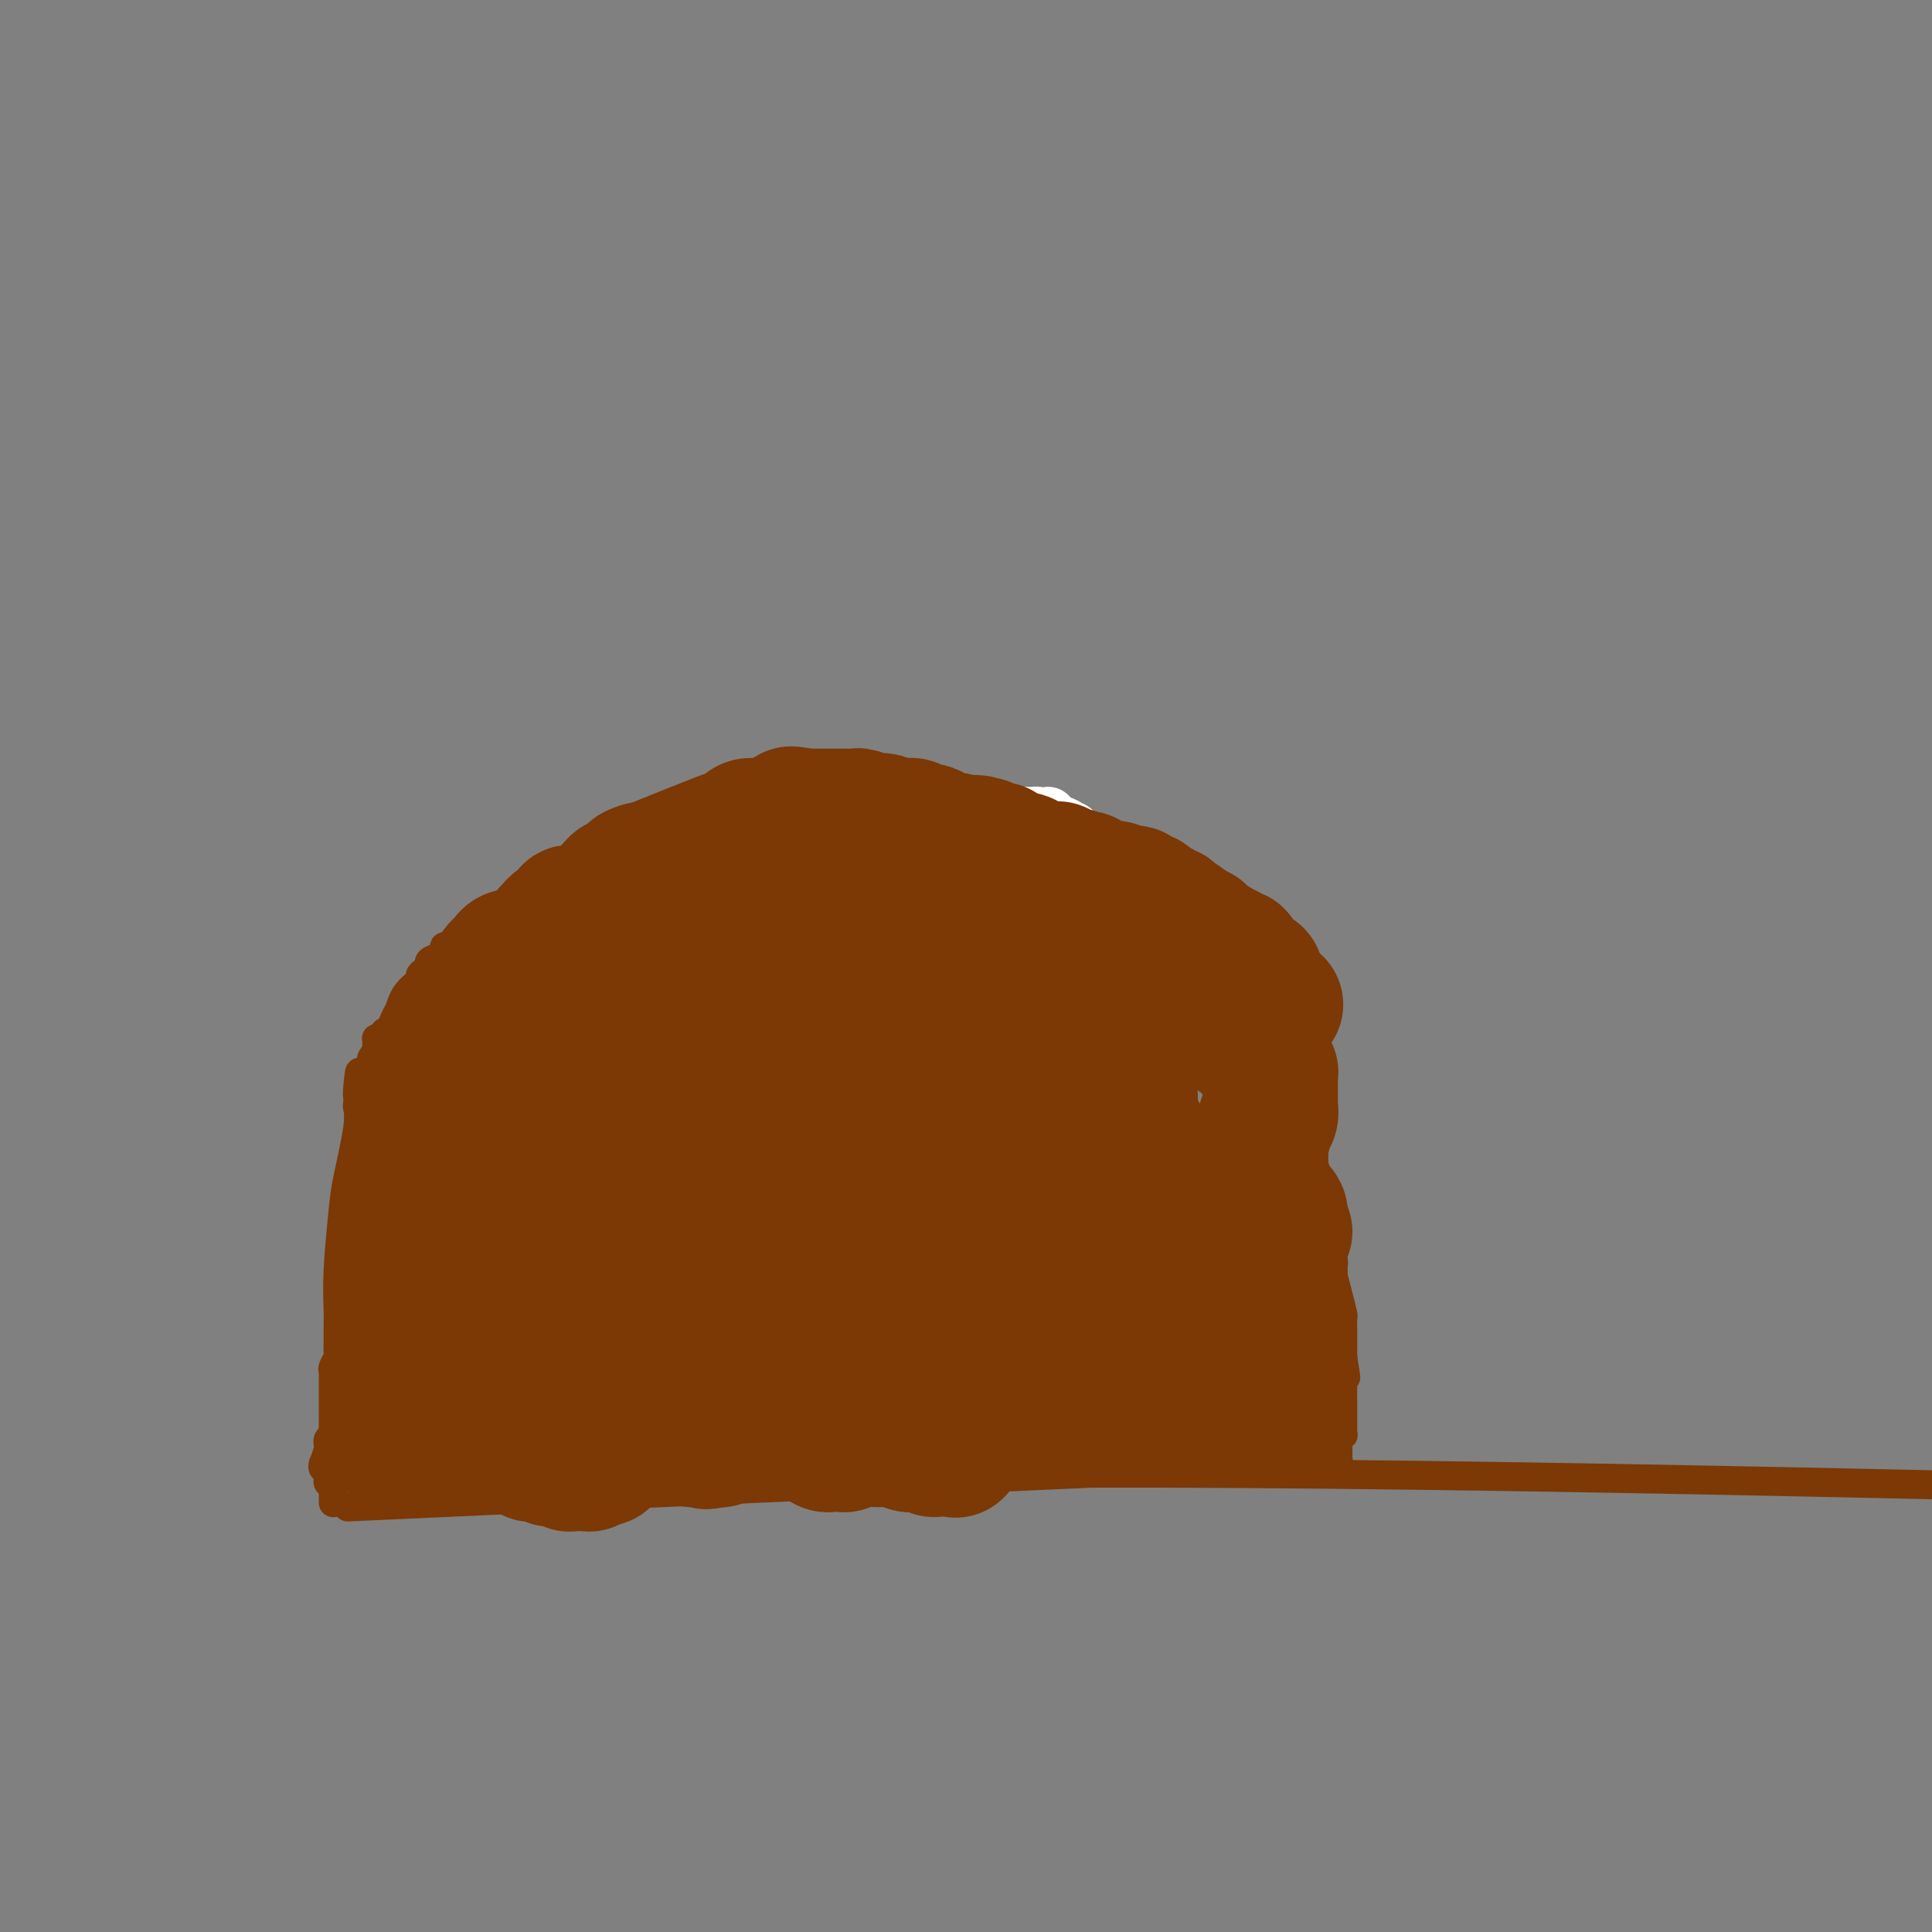 <svg viewBox='0 0 400 400' version='1.1' xmlns='http://www.w3.org/2000/svg' xmlns:xlink='http://www.w3.org/1999/xlink'><rect x="0" y="0" width="400" height="400" fill="#808080" stroke="none"/><g fill='none' stroke='#7C3805' stroke-width='6' stroke-linecap='round' stroke-linejoin='round'><path d='M83,284c0.000,0.000 0.000,0.000 0,0c0.000,0.000 0.000,0.000 0,0'/><path d='M83,284c-0.000,0.000 -0.001,0.001 0,0c0.001,-0.001 0.003,-0.004 0,0c-0.003,0.004 -0.011,0.015 0,0c0.011,-0.015 0.041,-0.057 0,0c-0.041,0.057 -0.152,0.212 0,0c0.152,-0.212 0.566,-0.793 1,-1c0.434,-0.207 0.886,-0.041 1,0c0.114,0.041 -0.110,-0.042 0,0c0.110,0.042 0.554,0.208 1,0c0.446,-0.208 0.894,-0.792 1,-1c0.106,-0.208 -0.130,-0.042 0,0c0.130,0.042 0.627,-0.041 1,0c0.373,0.041 0.622,0.207 1,0c0.378,-0.207 0.886,-0.788 1,-1c0.114,-0.212 -0.167,-0.057 0,0c0.167,0.057 0.780,0.015 1,0c0.220,-0.015 0.045,-0.004 0,0c-0.045,0.004 0.041,0.001 0,0c-0.041,-0.001 -0.207,-0.000 0,0c0.207,0.000 0.788,0.000 1,0c0.212,-0.000 0.057,-0.000 0,0c-0.057,0.000 -0.015,0.000 0,0c0.015,-0.000 0.004,-0.000 0,0c-0.004,0.000 -0.002,0.000 0,0c0.002,-0.000 0.004,-0.000 0,0c-0.004,0.000 -0.015,0.000 0,0c0.015,-0.000 0.056,-0.000 0,0c-0.056,0.000 -0.208,0.000 0,0c0.208,-0.000 0.777,-0.000 1,0c0.223,0.000 0.098,0.000 0,0c-0.098,-0.000 -0.171,-0.000 0,0c0.171,0.000 0.585,0.000 1,0'/><path d='M94,281c1.946,-0.464 1.312,-0.123 1,0c-0.312,0.123 -0.300,0.029 0,0c0.300,-0.029 0.890,0.007 1,0c0.110,-0.007 -0.260,-0.058 0,0c0.260,0.058 1.148,0.223 2,0c0.852,-0.223 1.666,-0.834 2,-1c0.334,-0.166 0.186,0.114 1,0c0.814,-0.114 2.589,-0.623 4,-1c1.411,-0.377 2.459,-0.623 3,-1c0.541,-0.377 0.576,-0.886 1,-1c0.424,-0.114 1.238,0.166 2,0c0.762,-0.166 1.472,-0.776 2,-1c0.528,-0.224 0.874,-0.060 1,0c0.126,0.060 0.033,0.016 0,0c-0.033,-0.016 -0.005,-0.004 0,0c0.005,0.004 -0.013,0.001 0,0c0.013,-0.001 0.056,-0.000 0,0c-0.056,0.000 -0.212,0.000 0,0c0.212,-0.000 0.793,-0.000 1,0c0.207,0.000 0.040,0.000 0,0c-0.040,-0.000 0.046,-0.000 0,0c-0.046,0.000 -0.224,0.000 0,0c0.224,-0.000 0.849,-0.000 1,0c0.151,0.000 -0.170,0.000 0,0c0.170,-0.000 0.833,-0.000 1,0c0.167,0.000 -0.163,0.000 0,0c0.163,-0.000 0.820,-0.000 1,0c0.180,0.000 -0.117,0.000 0,0c0.117,-0.000 0.647,-0.000 1,0c0.353,0.000 0.529,0.000 1,0c0.471,-0.000 1.235,-0.000 2,0'/><path d='M122,276c4.268,-0.774 0.937,-0.207 0,0c-0.937,0.207 0.518,0.056 1,0c0.482,-0.056 -0.010,-0.015 0,0c0.010,0.015 0.524,0.004 1,0c0.476,-0.004 0.916,-0.001 1,0c0.084,0.001 -0.188,0.000 0,0c0.188,-0.000 0.835,-0.000 1,0c0.165,0.000 -0.153,0.000 0,0c0.153,-0.000 0.777,-0.000 1,0c0.223,0.000 0.045,0.000 0,0c-0.045,-0.000 0.044,-0.000 0,0c-0.044,0.000 -0.219,-0.000 0,0c0.219,0.000 0.833,0.000 1,0c0.167,-0.000 -0.114,-0.000 0,0c0.114,0.000 0.621,0.000 1,0c0.379,-0.000 0.628,-0.000 1,0c0.372,0.000 0.866,0.000 1,0c0.134,-0.000 -0.093,-0.001 0,0c0.093,0.001 0.506,0.002 1,0c0.494,-0.002 1.070,-0.007 2,0c0.930,0.007 2.213,0.027 3,0c0.787,-0.027 1.076,-0.102 2,0c0.924,0.102 2.481,0.381 5,0c2.519,-0.381 5.999,-1.422 8,-2c2.001,-0.578 2.524,-0.695 4,-1c1.476,-0.305 3.904,-0.800 6,-1c2.096,-0.200 3.860,-0.106 5,0c1.140,0.106 1.656,0.224 3,0c1.344,-0.224 3.516,-0.791 5,-1c1.484,-0.209 2.281,-0.060 3,0c0.719,0.060 1.359,0.030 2,0'/><path d='M180,271c9.397,-0.774 3.889,-0.208 2,0c-1.889,0.208 -0.158,0.057 1,0c1.158,-0.057 1.744,-0.019 2,0c0.256,0.019 0.180,0.020 0,0c-0.180,-0.020 -0.466,-0.062 0,0c0.466,0.062 1.683,0.226 2,0c0.317,-0.226 -0.267,-0.844 0,-1c0.267,-0.156 1.386,0.151 2,0c0.614,-0.151 0.723,-0.758 1,-1c0.277,-0.242 0.723,-0.117 1,0c0.277,0.117 0.385,0.228 1,0c0.615,-0.228 1.737,-0.793 2,-1c0.263,-0.207 -0.332,-0.055 0,0c0.332,0.055 1.591,0.015 2,0c0.409,-0.015 -0.031,-0.004 0,0c0.031,0.004 0.532,0.001 1,0c0.468,-0.001 0.902,-0.000 1,0c0.098,0.000 -0.140,0.000 0,0c0.140,-0.000 0.657,-0.000 1,0c0.343,0.000 0.514,0.000 1,0c0.486,-0.000 1.289,-0.000 2,0c0.711,0.000 1.329,0.000 2,0c0.671,-0.000 1.393,-0.000 2,0c0.607,0.000 1.097,0.000 2,0c0.903,-0.000 2.218,-0.000 3,0c0.782,0.000 1.032,0.000 1,0c-0.032,-0.000 -0.346,-0.000 0,0c0.346,0.000 1.350,0.000 2,0c0.650,-0.000 0.944,-0.000 2,0c1.056,0.000 2.873,0.000 4,0c1.127,-0.000 1.563,-0.000 2,0'/><path d='M222,268c7.083,-0.526 3.789,-0.341 3,0c-0.789,0.341 0.927,0.837 2,1c1.073,0.163 1.505,-0.009 2,0c0.495,0.009 1.055,0.199 2,0c0.945,-0.199 2.277,-0.785 3,-1c0.723,-0.215 0.839,-0.058 1,0c0.161,0.058 0.368,0.015 1,0c0.632,-0.015 1.690,-0.004 2,0c0.310,0.004 -0.127,0.001 0,0c0.127,-0.001 0.817,-0.000 1,0c0.183,0.000 -0.143,-0.001 0,0c0.143,0.001 0.754,0.004 1,0c0.246,-0.004 0.125,-0.015 0,0c-0.125,0.015 -0.256,0.057 0,0c0.256,-0.057 0.898,-0.212 1,0c0.102,0.212 -0.337,0.793 0,1c0.337,0.207 1.448,0.041 2,0c0.552,-0.041 0.543,0.042 1,0c0.457,-0.042 1.379,-0.208 2,0c0.621,0.208 0.940,0.792 1,1c0.060,0.208 -0.138,0.042 0,0c0.138,-0.042 0.612,0.042 1,0c0.388,-0.042 0.692,-0.208 1,0c0.308,0.208 0.622,0.792 1,1c0.378,0.208 0.819,0.042 1,0c0.181,-0.042 0.101,0.041 0,0c-0.101,-0.041 -0.223,-0.207 0,0c0.223,0.207 0.791,0.786 1,1c0.209,0.214 0.060,0.061 0,0c-0.060,-0.061 -0.030,-0.031 0,0'/><path d='M252,272c1.702,0.619 0.458,0.167 0,0c-0.458,-0.167 -0.131,-0.048 0,0c0.131,0.048 0.065,0.024 0,0'/><path d='M72,312c0.000,0.000 154.000,-7.000 154,-7'/><path d='M226,305c79.167,-0.167 200.083,2.917 321,6'/><path d='M69,311c0.000,0.111 0.000,0.223 0,0c-0.000,-0.223 -0.000,-0.780 0,-1c0.000,-0.220 0.001,-0.101 0,0c-0.001,0.101 -0.004,0.186 0,0c0.004,-0.186 0.015,-0.641 0,-1c-0.015,-0.359 -0.057,-0.622 0,-1c0.057,-0.378 0.212,-0.871 0,-1c-0.212,-0.129 -0.793,0.105 -1,0c-0.207,-0.105 -0.042,-0.550 0,-1c0.042,-0.450 -0.040,-0.904 0,-1c0.040,-0.096 0.203,0.166 0,0c-0.203,-0.166 -0.772,-0.762 -1,-1c-0.228,-0.238 -0.114,-0.119 0,0'/><path d='M67,304c-0.314,-1.010 -0.098,-0.035 0,0c0.098,0.035 0.078,-0.869 0,-1c-0.078,-0.131 -0.213,0.512 0,0c0.213,-0.512 0.775,-2.179 1,-3c0.225,-0.821 0.113,-0.798 0,-1c-0.113,-0.202 -0.226,-0.631 0,-1c0.226,-0.369 0.793,-0.679 1,-1c0.207,-0.321 0.056,-0.652 0,-1c-0.056,-0.348 -0.015,-0.712 0,-1c0.015,-0.288 0.004,-0.500 0,-1c-0.004,-0.500 -0.001,-1.287 0,-2c0.001,-0.713 0.000,-1.353 0,-2c-0.000,-0.647 0.000,-1.301 0,-2c-0.000,-0.699 -0.001,-1.443 0,-2c0.001,-0.557 0.004,-0.927 0,-1c-0.004,-0.073 -0.015,0.149 0,0c0.015,-0.149 0.057,-0.671 0,-1c-0.057,-0.329 -0.211,-0.466 0,-1c0.211,-0.534 0.789,-1.466 1,-2c0.211,-0.534 0.056,-0.670 0,-1c-0.056,-0.330 -0.012,-0.853 0,-2c0.012,-1.147 -0.009,-2.916 0,-4c0.009,-1.084 0.048,-1.483 0,-3c-0.048,-1.517 -0.184,-4.152 0,-8c0.184,-3.848 0.689,-8.908 1,-12c0.311,-3.092 0.430,-4.217 1,-7c0.570,-2.783 1.591,-7.224 2,-10c0.409,-2.776 0.204,-3.888 0,-5'/><path d='M74,229c1.034,-12.225 0.120,-5.289 0,-3c-0.120,2.289 0.555,-0.069 1,-1c0.445,-0.931 0.659,-0.436 1,-1c0.341,-0.564 0.809,-2.188 1,-3c0.191,-0.812 0.104,-0.813 0,-1c-0.104,-0.187 -0.224,-0.562 0,-1c0.224,-0.438 0.792,-0.941 1,-1c0.208,-0.059 0.055,0.324 0,0c-0.055,-0.324 -0.012,-1.355 0,-2c0.012,-0.645 -0.007,-0.905 0,-1c0.007,-0.095 0.040,-0.026 0,0c-0.040,0.026 -0.154,0.007 0,0c0.154,-0.007 0.577,-0.004 1,0'/><path d='M79,215c0.898,-2.279 0.642,-0.978 1,-1c0.358,-0.022 1.328,-1.368 2,-3c0.672,-1.632 1.046,-3.551 2,-5c0.954,-1.449 2.489,-2.430 3,-3c0.511,-0.570 -0.000,-0.730 0,-1c0.000,-0.270 0.512,-0.651 1,-1c0.488,-0.349 0.954,-0.668 1,-1c0.046,-0.332 -0.327,-0.678 0,-1c0.327,-0.322 1.356,-0.621 2,-1c0.644,-0.379 0.904,-0.838 1,-1c0.096,-0.162 0.027,-0.029 0,0c-0.027,0.029 -0.014,-0.048 0,0c0.014,0.048 0.028,0.220 0,0c-0.028,-0.220 -0.096,-0.834 0,-1c0.096,-0.166 0.358,0.114 1,0c0.642,-0.114 1.663,-0.622 2,-1c0.337,-0.378 -0.012,-0.627 0,-1c0.012,-0.373 0.383,-0.870 1,-1c0.617,-0.130 1.478,0.106 2,0c0.522,-0.106 0.703,-0.554 1,-1c0.297,-0.446 0.710,-0.890 1,-1c0.290,-0.110 0.458,0.114 1,0c0.542,-0.114 1.458,-0.566 2,-1c0.542,-0.434 0.710,-0.848 1,-1c0.290,-0.152 0.703,-0.041 1,0c0.297,0.041 0.477,0.011 1,0c0.523,-0.011 1.388,-0.003 2,0c0.612,0.003 0.973,0.001 1,0c0.027,-0.001 -0.278,-0.000 0,0c0.278,0.000 1.139,0.000 2,0'/><path d='M111,189c2.591,-1.013 1.070,-1.045 1,-1c-0.070,0.045 1.313,0.166 2,0c0.687,-0.166 0.678,-0.619 1,-1c0.322,-0.381 0.974,-0.690 2,-1c1.026,-0.310 2.424,-0.622 3,-1c0.576,-0.378 0.328,-0.822 1,-1c0.672,-0.178 2.264,-0.089 3,0c0.736,0.089 0.616,0.178 1,0c0.384,-0.178 1.272,-0.622 2,-1c0.728,-0.378 1.295,-0.689 2,-1c0.705,-0.311 1.549,-0.622 2,-1c0.451,-0.378 0.509,-0.822 1,-1c0.491,-0.178 1.414,-0.090 2,0c0.586,0.090 0.834,0.183 1,0c0.166,-0.183 0.250,-0.640 1,-1c0.750,-0.360 2.164,-0.622 3,-1c0.836,-0.378 1.092,-0.872 1,-1c-0.092,-0.128 -0.533,0.110 0,0c0.533,-0.110 2.040,-0.568 3,-1c0.960,-0.432 1.375,-0.837 2,-1c0.625,-0.163 1.462,-0.082 2,0c0.538,0.082 0.779,0.166 1,0c0.221,-0.166 0.421,-0.583 1,-1c0.579,-0.417 1.535,-0.833 2,-1c0.465,-0.167 0.439,-0.083 1,0c0.561,0.083 1.708,0.166 2,0c0.292,-0.166 -0.272,-0.581 0,-1c0.272,-0.419 1.381,-0.844 2,-1c0.619,-0.156 0.748,-0.045 1,0c0.252,0.045 0.626,0.022 1,0'/><path d='M158,171c7.692,-2.780 3.423,-0.731 2,0c-1.423,0.731 -0.000,0.143 1,0c1.000,-0.143 1.577,0.158 2,0c0.423,-0.158 0.692,-0.774 1,-1c0.308,-0.226 0.656,-0.060 1,0c0.344,0.060 0.684,0.016 1,0c0.316,-0.016 0.609,-0.005 1,0c0.391,0.005 0.879,0.002 1,0c0.121,-0.002 -0.126,-0.004 0,0c0.126,0.004 0.626,0.015 1,0c0.374,-0.015 0.621,-0.057 1,0c0.379,0.057 0.889,0.211 1,0c0.111,-0.211 -0.176,-0.789 0,-1c0.176,-0.211 0.817,-0.057 1,0c0.183,0.057 -0.092,0.015 0,0c0.092,-0.015 0.551,-0.004 1,0c0.449,0.004 0.889,0.001 1,0c0.111,-0.001 -0.107,-0.000 0,0c0.107,0.000 0.540,0.000 1,0c0.460,-0.000 0.949,-0.000 1,0c0.051,0.000 -0.336,0.000 0,0c0.336,-0.000 1.395,-0.000 2,0c0.605,0.000 0.757,0.000 1,0c0.243,-0.000 0.575,-0.000 1,0c0.425,0.000 0.941,0.000 1,0c0.059,-0.000 -0.338,-0.001 0,0c0.338,0.001 1.411,0.003 2,0c0.589,-0.003 0.694,-0.011 1,0c0.306,0.011 0.813,0.041 1,0c0.187,-0.041 0.053,-0.155 0,0c-0.053,0.155 -0.027,0.577 0,1'/><path d='M185,170c4.565,-0.155 2.478,-0.042 2,0c-0.478,0.042 0.653,0.012 1,0c0.347,-0.012 -0.089,-0.006 0,0c0.089,0.006 0.705,0.013 1,0c0.295,-0.013 0.270,-0.045 0,0c-0.270,0.045 -0.784,0.167 1,0c1.784,-0.167 5.865,-0.622 8,-1c2.135,-0.378 2.324,-0.679 3,-1c0.676,-0.321 1.838,-0.660 3,-1'/><path d='M204,167c3.057,-0.463 1.200,-0.120 1,0c-0.200,0.120 1.256,0.018 2,0c0.744,-0.018 0.777,0.048 1,0c0.223,-0.048 0.636,-0.210 1,0c0.364,0.210 0.679,0.791 1,1c0.321,0.209 0.648,0.045 1,0c0.352,-0.045 0.728,0.030 1,0c0.272,-0.030 0.440,-0.166 1,0c0.560,0.166 1.513,0.633 2,1c0.487,0.367 0.508,0.635 1,1c0.492,0.365 1.453,0.828 2,1c0.547,0.172 0.679,0.054 1,0c0.321,-0.054 0.832,-0.045 1,0c0.168,0.045 -0.006,0.125 0,0c0.006,-0.125 0.191,-0.456 1,0c0.809,0.456 2.243,1.698 3,2c0.757,0.302 0.837,-0.337 1,0c0.163,0.337 0.410,1.648 1,2c0.590,0.352 1.525,-0.256 2,0c0.475,0.256 0.491,1.375 1,2c0.509,0.625 1.513,0.755 2,1c0.487,0.245 0.458,0.605 1,1c0.542,0.395 1.656,0.827 2,1c0.344,0.173 -0.080,0.089 0,0c0.080,-0.089 0.666,-0.183 1,0c0.334,0.183 0.417,0.641 1,1c0.583,0.359 1.664,0.618 2,1c0.336,0.382 -0.075,0.886 0,1c0.075,0.114 0.636,-0.162 1,0c0.364,0.162 0.533,0.760 1,1c0.467,0.240 1.234,0.120 2,0'/><path d='M242,184c4.736,2.974 2.078,2.407 1,2c-1.078,-0.407 -0.574,-0.656 0,0c0.574,0.656 1.218,2.216 2,3c0.782,0.784 1.701,0.790 2,1c0.299,0.210 -0.023,0.622 0,1c0.023,0.378 0.392,0.721 1,1c0.608,0.279 1.456,0.495 2,1c0.544,0.505 0.783,1.301 1,2c0.217,0.699 0.411,1.301 1,2c0.589,0.699 1.572,1.494 2,2c0.428,0.506 0.301,0.724 1,2c0.699,1.276 2.225,3.612 4,6c1.775,2.388 3.799,4.829 5,7c1.201,2.171 1.580,4.073 2,5c0.420,0.927 0.882,0.880 1,1c0.118,0.120 -0.108,0.407 0,1c0.108,0.593 0.551,1.493 1,2c0.449,0.507 0.904,0.620 1,1c0.096,0.380 -0.166,1.025 0,2c0.166,0.975 0.762,2.278 1,3c0.238,0.722 0.119,0.861 0,1'/><path d='M270,230c0.924,2.387 0.232,0.355 0,0c-0.232,-0.355 -0.006,0.966 0,2c0.006,1.034 -0.210,1.779 0,2c0.210,0.221 0.845,-0.083 1,1c0.155,1.083 -0.170,3.554 0,5c0.170,1.446 0.834,1.869 1,3c0.166,1.131 -0.165,2.972 0,4c0.165,1.028 0.828,1.244 1,2c0.172,0.756 -0.146,2.052 0,3c0.146,0.948 0.756,1.548 1,2c0.244,0.452 0.122,0.755 0,1c-0.122,0.245 -0.243,0.433 0,1c0.243,0.567 0.850,1.515 1,2c0.150,0.485 -0.157,0.509 0,1c0.157,0.491 0.777,1.449 1,2c0.223,0.551 0.049,0.694 0,1c-0.049,0.306 0.025,0.774 0,1c-0.025,0.226 -0.150,0.211 0,1c0.150,0.789 0.576,2.382 1,4c0.424,1.618 0.846,3.259 1,4c0.154,0.741 0.041,0.581 0,1c-0.041,0.419 -0.011,1.418 0,2c0.011,0.582 0.003,0.749 0,1c-0.003,0.251 -0.001,0.588 0,1c0.001,0.412 0.000,0.899 0,1c-0.000,0.101 -0.000,-0.184 0,0c0.000,0.184 0.000,0.837 0,1c-0.000,0.163 -0.000,-0.162 0,0c0.000,0.162 0.000,0.813 0,1c-0.000,0.187 -0.000,-0.089 0,0c0.000,0.089 0.000,0.545 0,1'/><path d='M278,281c1.238,7.934 0.332,2.268 0,1c-0.332,-1.268 -0.089,1.863 0,3c0.089,1.137 0.024,0.280 0,1c-0.024,0.720 -0.006,3.015 0,4c0.006,0.985 0.002,0.659 0,1c-0.002,0.341 -0.000,1.349 0,2c0.000,0.651 0.000,0.944 0,1c-0.000,0.056 -0.000,-0.125 0,0c0.000,0.125 0.001,0.555 0,1c-0.001,0.445 -0.004,0.904 0,1c0.004,0.096 0.015,-0.170 0,0c-0.015,0.170 -0.057,0.777 0,1c0.057,0.223 0.211,0.064 0,0c-0.211,-0.064 -0.789,-0.031 -1,0c-0.211,0.031 -0.057,0.061 0,0c0.057,-0.061 0.015,-0.212 0,0c-0.015,0.212 -0.004,0.789 0,1c0.004,0.211 0.001,0.056 0,0c-0.001,-0.056 -0.000,-0.015 0,0c0.000,0.015 0.000,0.003 0,0c-0.000,-0.003 -0.000,0.003 0,0c0.000,-0.003 0.000,-0.015 0,0c-0.000,0.015 -0.000,0.057 0,0c0.000,-0.057 0.000,-0.212 0,0c-0.000,0.212 -0.000,0.793 0,1c0.000,0.207 0.000,0.041 0,0c-0.000,-0.041 -0.000,0.041 0,0c0.000,-0.041 0.000,-0.207 0,0c-0.000,0.207 -0.000,0.786 0,1c0.000,0.214 0.000,0.061 0,0c-0.000,-0.061 -0.000,-0.031 0,0'/><path d='M277,300c-0.155,3.165 -0.041,1.579 0,1c0.041,-0.579 0.011,-0.151 0,0c-0.011,0.151 -0.003,0.027 0,0c0.003,-0.027 0.001,0.045 0,0c-0.001,-0.045 -0.000,-0.208 0,0c0.000,0.208 -0.000,0.787 0,1c0.000,0.213 0.001,0.061 0,0c-0.001,-0.061 -0.004,-0.030 0,0c0.004,0.030 0.015,0.061 0,0c-0.015,-0.061 -0.057,-0.212 0,0c0.057,0.212 0.211,0.789 0,1c-0.211,0.211 -0.789,0.057 -1,0c-0.211,-0.057 -0.057,-0.015 0,0c0.057,0.015 0.015,0.004 0,0c-0.015,-0.004 -0.004,-0.001 0,0c0.004,0.001 0.001,0.000 0,0c-0.001,-0.000 -0.001,-0.000 0,0'/></g>
<g fill='none' stroke='#FFFFFF' stroke-width='12' stroke-linecap='round' stroke-linejoin='round'><path d='M111,186c0.025,0.001 0.049,0.001 0,0c-0.049,-0.001 -0.172,-0.004 0,0c0.172,0.004 0.637,0.016 1,0c0.363,-0.016 0.622,-0.061 1,0c0.378,0.061 0.875,0.226 1,0c0.125,-0.226 -0.121,-0.844 0,-1c0.121,-0.156 0.610,0.150 1,0c0.390,-0.150 0.683,-0.757 1,-1c0.317,-0.243 0.659,-0.121 1,0'/><path d='M117,184c1.150,-0.309 1.026,-0.083 1,0c-0.026,0.083 0.046,0.022 0,0c-0.046,-0.022 -0.209,-0.006 0,0c0.209,0.006 0.792,0.002 1,0c0.208,-0.002 0.042,-0.000 0,0c-0.042,0.000 0.042,0.000 0,0c-0.042,-0.000 -0.208,-0.000 0,0c0.208,0.000 0.790,0.001 1,0c0.210,-0.001 0.046,-0.004 0,0c-0.046,0.004 0.025,0.015 0,0c-0.025,-0.015 -0.146,-0.057 0,0c0.146,0.057 0.560,0.211 1,0c0.440,-0.211 0.906,-0.788 1,-1c0.094,-0.212 -0.183,-0.061 0,0c0.183,0.061 0.827,0.030 1,0c0.173,-0.030 -0.126,-0.061 0,0c0.126,0.061 0.678,0.212 1,0c0.322,-0.212 0.415,-0.789 1,-1c0.585,-0.211 1.662,-0.057 2,0c0.338,0.057 -0.065,0.015 0,0c0.065,-0.015 0.596,-0.004 1,0c0.404,0.004 0.682,0.001 1,0c0.318,-0.001 0.678,-0.000 1,0c0.322,0.000 0.607,0.000 1,0c0.393,-0.000 0.893,-0.000 1,0c0.107,0.000 -0.178,0.000 0,0c0.178,-0.000 0.821,-0.000 1,0c0.179,0.000 -0.106,0.000 0,0c0.106,-0.000 0.602,-0.000 1,0c0.398,0.000 0.699,0.000 1,0'/><path d='M135,182c2.801,-0.309 0.803,-0.083 0,0c-0.803,0.083 -0.413,0.022 0,0c0.413,-0.022 0.847,-0.006 1,0c0.153,0.006 0.026,0.002 0,0c-0.026,-0.002 0.050,-0.000 0,0c-0.050,0.000 -0.225,0.000 0,0c0.225,-0.000 0.849,-0.000 1,0c0.151,0.000 -0.171,0.000 0,0c0.171,-0.000 0.834,-0.000 1,0c0.166,0.000 -0.166,0.000 0,0c0.166,-0.000 0.828,-0.000 1,0c0.172,0.000 -0.147,0.000 0,0c0.147,-0.000 0.760,-0.000 1,0c0.240,0.000 0.106,0.001 0,0c-0.106,-0.001 -0.183,-0.004 0,0c0.183,0.004 0.627,0.015 1,0c0.373,-0.015 0.674,-0.057 1,0c0.326,0.057 0.675,0.211 1,0c0.325,-0.211 0.626,-0.789 1,-1c0.374,-0.211 0.821,-0.057 1,0c0.179,0.057 0.091,0.015 0,0c-0.091,-0.015 -0.183,-0.003 0,0c0.183,0.003 0.641,-0.003 1,0c0.359,0.003 0.618,0.015 1,0c0.382,-0.015 0.886,-0.057 1,0c0.114,0.057 -0.163,0.211 0,0c0.163,-0.211 0.765,-0.789 1,-1c0.235,-0.211 0.104,-0.057 0,0c-0.104,0.057 -0.182,0.015 0,0c0.182,-0.015 0.623,-0.004 1,0c0.377,0.004 0.688,0.002 1,0'/><path d='M151,180c2.637,-0.309 1.228,-0.083 1,0c-0.228,0.083 0.723,0.022 1,0c0.277,-0.022 -0.122,-0.006 0,0c0.122,0.006 0.764,0.001 1,0c0.236,-0.001 0.066,0.001 0,0c-0.066,-0.001 -0.028,-0.004 0,0c0.028,0.004 0.046,0.015 0,0c-0.046,-0.015 -0.157,-0.057 0,0c0.157,0.057 0.581,0.212 1,0c0.419,-0.212 0.834,-0.793 1,-1c0.166,-0.207 0.083,-0.041 0,0c-0.083,0.041 -0.166,-0.041 0,0c0.166,0.041 0.581,0.207 1,0c0.419,-0.207 0.844,-0.787 1,-1c0.156,-0.213 0.045,-0.060 0,0c-0.045,0.060 -0.023,0.026 0,0c0.023,-0.026 0.049,-0.044 0,0c-0.049,0.044 -0.172,0.152 0,0c0.172,-0.152 0.638,-0.562 1,-1c0.362,-0.438 0.619,-0.902 1,-1c0.381,-0.098 0.886,0.170 1,0c0.114,-0.170 -0.162,-0.778 0,-1c0.162,-0.222 0.761,-0.060 1,0c0.239,0.060 0.117,0.016 0,0c-0.117,-0.016 -0.227,-0.003 0,0c0.227,0.003 0.793,-0.003 1,0c0.207,0.003 0.055,0.015 0,0c-0.055,-0.015 -0.015,-0.055 0,0c0.015,0.055 0.004,0.207 0,0c-0.004,-0.207 -0.001,-0.773 0,-1c0.001,-0.227 0.001,-0.113 0,0'/><path d='M163,174c1.873,-0.944 0.554,-0.305 0,0c-0.554,0.305 -0.345,0.274 0,0c0.345,-0.274 0.824,-0.791 1,-1c0.176,-0.209 0.047,-0.109 0,0c-0.047,0.109 -0.013,0.226 0,0c0.013,-0.226 0.003,-0.796 0,-1c-0.003,-0.204 0.000,-0.040 0,0c-0.000,0.040 -0.004,-0.042 0,0c0.004,0.042 0.015,0.207 0,0c-0.015,-0.207 -0.057,-0.788 0,-1c0.057,-0.212 0.211,-0.057 0,0c-0.211,0.057 -0.788,0.015 -1,0c-0.212,-0.015 -0.061,-0.004 0,0c0.061,0.004 0.032,0.001 0,0c-0.032,-0.001 -0.065,-0.000 0,0c0.065,0.000 0.229,0.000 0,0c-0.229,-0.000 -0.850,-0.000 -1,0c-0.150,0.000 0.171,0.000 0,0c-0.171,-0.000 -0.834,-0.001 -1,0c-0.166,0.001 0.166,0.004 0,0c-0.166,-0.004 -0.828,-0.015 -1,0c-0.172,0.015 0.146,0.057 0,0c-0.146,-0.057 -0.757,-0.212 -1,0c-0.243,0.212 -0.118,0.793 0,1c0.118,0.207 0.229,0.041 0,0c-0.229,-0.041 -0.796,0.041 -1,0c-0.204,-0.041 -0.044,-0.207 0,0c0.044,0.207 -0.030,0.788 0,1c0.030,0.212 0.162,0.057 0,0c-0.162,-0.057 -0.618,-0.016 -1,0c-0.382,0.016 -0.691,0.008 -1,0'/><path d='M156,173c-1.193,0.536 -0.176,0.876 0,1c0.176,0.124 -0.488,0.033 -1,0c-0.512,-0.033 -0.872,-0.009 -1,0c-0.128,0.009 -0.023,0.002 0,0c0.023,-0.002 -0.036,-0.001 0,0c0.036,0.001 0.168,0.000 0,0c-0.168,-0.000 -0.636,-0.000 -1,0c-0.364,0.000 -0.623,0.000 -1,0c-0.377,-0.000 -0.870,-0.000 -1,0c-0.130,0.000 0.105,0.000 0,0c-0.105,-0.000 -0.550,-0.000 -1,0c-0.450,0.000 -0.904,0.000 -1,0c-0.096,-0.000 0.167,-0.000 0,0c-0.167,0.000 -0.763,0.000 -1,0c-0.237,-0.000 -0.115,-0.000 0,0c0.115,0.000 0.223,0.000 0,0c-0.223,-0.000 -0.778,-0.000 -1,0c-0.222,0.000 -0.112,0.001 0,0c0.112,-0.001 0.226,-0.004 0,0c-0.226,0.004 -0.794,0.015 -1,0c-0.206,-0.015 -0.051,-0.057 0,0c0.051,0.057 -0.000,0.211 0,0c0.000,-0.211 0.053,-0.789 0,-1c-0.053,-0.211 -0.210,-0.057 0,0c0.210,0.057 0.788,0.015 1,0c0.212,-0.015 0.057,-0.004 0,0c-0.057,0.004 -0.016,0.001 0,0c0.016,-0.001 0.008,-0.001 0,0'/><path d='M147,173c-1.148,-0.001 0.484,-0.003 1,0c0.516,0.003 -0.082,0.012 0,0c0.082,-0.012 0.844,-0.046 1,0c0.156,0.046 -0.295,0.171 0,0c0.295,-0.171 1.336,-0.638 3,-1c1.664,-0.362 3.952,-0.619 6,-1c2.048,-0.381 3.855,-0.887 5,-1c1.145,-0.113 1.627,0.166 2,0c0.373,-0.166 0.636,-0.776 1,-1c0.364,-0.224 0.830,-0.060 1,0c0.170,0.060 0.046,0.016 0,0c-0.046,-0.016 -0.013,-0.004 0,0c0.013,0.004 0.008,0.001 0,0c-0.008,-0.001 -0.017,-0.000 0,0c0.017,0.000 0.060,-0.000 0,0c-0.060,0.000 -0.222,0.001 0,0c0.222,-0.001 0.829,-0.004 1,0c0.171,0.004 -0.095,0.015 0,0c0.095,-0.015 0.550,-0.057 1,0c0.450,0.057 0.895,0.212 1,0c0.105,-0.212 -0.131,-0.793 0,-1c0.131,-0.207 0.630,-0.041 1,0c0.370,0.041 0.611,-0.041 1,0c0.389,0.041 0.927,0.207 1,0c0.073,-0.207 -0.317,-0.788 0,-1c0.317,-0.212 1.342,-0.057 2,0c0.658,0.057 0.950,0.015 1,0c0.050,-0.015 -0.140,-0.004 0,0c0.140,0.004 0.612,0.001 1,0c0.388,-0.001 0.694,-0.001 1,0'/><path d='M178,167c4.748,-0.928 1.117,-0.249 0,0c-1.117,0.249 0.281,0.067 1,0c0.719,-0.067 0.759,-0.019 1,0c0.241,0.019 0.684,0.009 1,0c0.316,-0.009 0.505,-0.016 1,0c0.495,0.016 1.294,0.056 2,0c0.706,-0.056 1.317,-0.207 2,0c0.683,0.207 1.437,0.773 2,1c0.563,0.227 0.934,0.114 1,0c0.066,-0.114 -0.175,-0.228 0,0c0.175,0.228 0.765,0.797 1,1c0.235,0.203 0.115,0.040 0,0c-0.115,-0.040 -0.223,0.042 0,0c0.223,-0.042 0.778,-0.207 1,0c0.222,0.207 0.111,0.787 0,1c-0.111,0.213 -0.223,0.061 0,0c0.223,-0.061 0.782,-0.030 1,0c0.218,0.030 0.097,0.061 0,0c-0.097,-0.061 -0.169,-0.212 0,0c0.169,0.212 0.580,0.789 1,1c0.420,0.211 0.849,0.057 1,0c0.151,-0.057 0.026,-0.015 0,0c-0.026,0.015 0.048,0.004 0,0c-0.048,-0.004 -0.219,-0.001 0,0c0.219,0.001 0.828,0.000 1,0c0.172,-0.000 -0.094,-0.000 0,0c0.094,0.000 0.547,0.000 1,0c0.453,-0.000 0.905,-0.000 1,0c0.095,0.000 -0.167,0.000 0,0c0.167,-0.000 0.762,-0.000 1,0c0.238,0.000 0.119,0.000 0,0'/><path d='M198,171c3.035,0.619 0.621,0.166 0,0c-0.621,-0.166 0.550,-0.044 1,0c0.450,0.044 0.177,0.012 0,0c-0.177,-0.012 -0.259,-0.003 0,0c0.259,0.003 0.858,0.001 1,0c0.142,-0.001 -0.172,-0.000 0,0c0.172,0.000 0.831,0.000 1,0c0.169,-0.000 -0.151,-0.000 0,0c0.151,0.000 0.771,0.000 1,0c0.229,-0.000 0.065,-0.000 0,0c-0.065,0.000 -0.032,0.000 0,0c0.032,-0.000 0.061,-0.000 0,0c-0.061,0.000 -0.212,-0.000 0,0c0.212,0.000 0.789,0.000 1,0c0.211,-0.000 0.057,-0.000 0,0c-0.057,0.000 -0.016,0.000 0,0c0.016,-0.000 0.008,-0.000 0,0c-0.008,0.000 -0.017,0.000 0,0c0.017,-0.000 0.059,-0.000 0,0c-0.059,0.000 -0.218,0.001 0,0c0.218,-0.001 0.814,-0.004 1,0c0.186,0.004 -0.037,0.016 0,0c0.037,-0.016 0.333,-0.061 1,0c0.667,0.061 1.706,0.226 2,0c0.294,-0.226 -0.157,-0.845 0,-1c0.157,-0.155 0.920,0.155 2,0c1.080,-0.155 2.475,-0.773 3,-1c0.525,-0.227 0.180,-0.061 0,0c-0.180,0.061 -0.194,0.017 0,0c0.194,-0.017 0.597,-0.009 1,0'/><path d='M213,169c2.547,-0.309 1.413,-0.083 1,0c-0.413,0.083 -0.107,0.022 0,0c0.107,-0.022 0.015,-0.006 0,0c-0.015,0.006 0.049,0.002 0,0c-0.049,-0.002 -0.210,-0.000 0,0c0.210,0.000 0.792,0.000 1,0c0.208,-0.000 0.042,-0.000 0,0c-0.042,0.000 0.041,0.000 0,0c-0.041,-0.000 -0.207,-0.000 0,0c0.207,0.000 0.788,0.000 1,0c0.212,-0.000 0.057,0.000 0,0c-0.057,-0.000 -0.015,-0.000 0,0c0.015,0.000 0.003,0.000 0,0c-0.003,-0.000 0.003,-0.000 0,0c-0.003,0.000 -0.015,0.000 0,0c0.015,-0.000 0.057,-0.001 0,0c-0.057,0.001 -0.212,0.004 0,0c0.212,-0.004 0.793,-0.015 1,0c0.207,0.015 0.041,0.057 0,0c-0.041,-0.057 0.042,-0.211 0,0c-0.042,0.211 -0.208,0.788 0,1c0.208,0.212 0.792,0.061 1,0c0.208,-0.061 0.042,-0.030 0,0c-0.042,0.030 0.042,0.061 0,0c-0.042,-0.061 -0.208,-0.212 0,0c0.208,0.212 0.792,0.789 1,1c0.208,0.211 0.042,0.057 0,0c-0.042,-0.057 0.040,-0.015 0,0c-0.040,0.015 -0.203,0.004 0,0c0.203,-0.004 0.772,-0.001 1,0c0.228,0.001 0.114,0.001 0,0'/><path d='M220,171c1.080,0.325 0.279,0.139 0,0c-0.279,-0.139 -0.037,-0.229 0,0c0.037,0.229 -0.131,0.779 0,1c0.131,0.221 0.560,0.115 1,0c0.440,-0.115 0.892,-0.237 1,0c0.108,0.237 -0.129,0.833 0,1c0.129,0.167 0.622,-0.096 1,0c0.378,0.096 0.640,0.552 1,1c0.360,0.448 0.817,0.890 1,1c0.183,0.110 0.090,-0.110 0,0c-0.090,0.110 -0.178,0.550 0,1c0.178,0.450 0.622,0.909 1,1c0.378,0.091 0.690,-0.186 1,0c0.310,0.186 0.619,0.833 1,1c0.381,0.167 0.834,-0.148 1,0c0.166,0.148 0.043,0.758 0,1c-0.043,0.242 -0.008,0.118 0,0c0.008,-0.118 -0.012,-0.228 0,0c0.012,0.228 0.056,0.793 0,1c-0.056,0.207 -0.212,0.055 0,0c0.212,-0.055 0.793,-0.015 1,0c0.207,0.015 0.041,0.003 0,0c-0.041,-0.003 0.042,0.003 0,0c-0.042,-0.003 -0.208,-0.015 0,0c0.208,0.015 0.791,0.056 1,0c0.209,-0.056 0.046,-0.211 0,0c-0.046,0.211 0.026,0.788 0,1c-0.026,0.212 -0.150,0.061 0,0c0.150,-0.061 0.575,-0.030 1,0'/><path d='M232,181c1.852,1.486 0.482,0.201 0,0c-0.482,-0.201 -0.076,0.682 0,1c0.076,0.318 -0.177,0.071 0,0c0.177,-0.071 0.783,0.034 1,0c0.217,-0.034 0.044,-0.206 0,0c-0.044,0.206 0.040,0.791 0,1c-0.040,0.209 -0.203,0.042 0,0c0.203,-0.042 0.771,0.040 1,0c0.229,-0.040 0.118,-0.203 0,0c-0.118,0.203 -0.243,0.771 0,1c0.243,0.229 0.854,0.118 1,0c0.146,-0.118 -0.172,-0.243 0,0c0.172,0.243 0.835,0.854 1,1c0.165,0.146 -0.166,-0.172 0,0c0.166,0.172 0.829,0.834 1,1c0.171,0.166 -0.151,-0.166 0,0c0.151,0.166 0.776,0.828 1,1c0.224,0.172 0.046,-0.146 0,0c-0.046,0.146 0.041,0.757 0,1c-0.041,0.243 -0.208,0.118 0,0c0.208,-0.118 0.791,-0.228 1,0c0.209,0.228 0.042,0.793 0,1c-0.042,0.207 0.040,0.055 0,0c-0.040,-0.055 -0.203,-0.015 0,0c0.203,0.015 0.772,0.003 1,0c0.228,-0.003 0.113,0.002 0,0c-0.113,-0.002 -0.226,-0.011 0,0c0.226,0.011 0.792,0.041 1,0c0.208,-0.041 0.060,-0.155 0,0c-0.060,0.155 -0.030,0.577 0,1'/><path d='M241,190c1.331,1.392 0.160,0.372 0,0c-0.160,-0.372 0.693,-0.096 1,0c0.307,0.096 0.068,0.012 0,0c-0.068,-0.012 0.034,0.049 0,0c-0.034,-0.049 -0.205,-0.209 0,0c0.205,0.209 0.787,0.788 1,1c0.213,0.212 0.057,0.057 0,0c-0.057,-0.057 -0.015,-0.015 0,0c0.015,0.015 0.004,0.003 0,0c-0.004,-0.003 -0.001,0.002 0,0c0.001,-0.002 0.000,-0.011 0,0c-0.000,0.011 -0.000,0.041 0,0c0.000,-0.041 0.000,-0.155 0,0c-0.000,0.155 -0.000,0.577 0,1'/><path d='M243,192c0.309,0.309 0.083,0.082 0,0c-0.083,-0.082 -0.022,-0.018 0,0c0.022,0.018 0.006,-0.009 0,0c-0.006,0.009 -0.002,0.055 0,0c0.002,-0.055 0.000,-0.211 0,0c-0.000,0.211 -0.000,0.789 0,1c0.000,0.211 0.000,0.057 0,0c-0.000,-0.057 -0.000,-0.015 0,0c0.000,0.015 0.000,0.004 0,0c-0.000,-0.004 -0.000,-0.002 0,0'/></g>
<g fill='none' stroke='#7C3805' stroke-width='12' stroke-linecap='round' stroke-linejoin='round'><path d='M105,192c0.332,-0.301 0.663,-0.603 1,-1c0.337,-0.397 0.679,-0.891 1,-1c0.321,-0.109 0.622,0.167 1,0c0.378,-0.167 0.834,-0.777 1,-1c0.166,-0.223 0.044,-0.060 0,0c-0.044,0.060 -0.008,0.016 0,0c0.008,-0.016 -0.013,-0.004 0,0c0.013,0.004 0.059,0.001 0,0c-0.059,-0.001 -0.222,-0.001 0,0c0.222,0.001 0.829,0.001 1,0c0.171,-0.001 -0.095,-0.004 0,0c0.095,0.004 0.551,0.015 1,0c0.449,-0.015 0.891,-0.057 1,0c0.109,0.057 -0.114,0.211 0,0c0.114,-0.211 0.567,-0.789 1,-1c0.433,-0.211 0.847,-0.057 1,0c0.153,0.057 0.044,0.016 0,0c-0.044,-0.016 -0.022,-0.008 0,0'/><path d='M114,188c1.647,-0.842 1.264,-0.947 1,-1c-0.264,-0.053 -0.407,-0.053 0,0c0.407,0.053 1.366,0.159 2,0c0.634,-0.159 0.944,-0.582 1,-1c0.056,-0.418 -0.144,-0.830 0,-1c0.144,-0.170 0.630,-0.098 1,0c0.370,0.098 0.625,0.222 1,0c0.375,-0.222 0.871,-0.792 1,-1c0.129,-0.208 -0.110,-0.056 0,0c0.110,0.056 0.568,0.015 1,0c0.432,-0.015 0.837,-0.004 1,0c0.163,0.004 0.085,0.001 0,0c-0.085,-0.001 -0.177,0.001 0,0c0.177,-0.001 0.622,-0.004 1,0c0.378,0.004 0.689,0.015 1,0c0.311,-0.015 0.622,-0.057 1,0c0.378,0.057 0.823,0.211 1,0c0.177,-0.211 0.085,-0.789 0,-1c-0.085,-0.211 -0.163,-0.056 0,0c0.163,0.056 0.569,0.011 1,0c0.431,-0.011 0.889,0.011 1,0c0.111,-0.011 -0.125,-0.056 0,0c0.125,0.056 0.611,0.212 1,0c0.389,-0.212 0.681,-0.793 1,-1c0.319,-0.207 0.663,-0.041 1,0c0.337,0.041 0.665,-0.041 1,0c0.335,0.041 0.677,0.207 1,0c0.323,-0.207 0.625,-0.786 1,-1c0.375,-0.214 0.821,-0.061 1,0c0.179,0.061 0.089,0.031 0,0'/><path d='M136,181c3.637,-1.083 1.731,-0.290 1,0c-0.731,0.290 -0.287,0.078 0,0c0.287,-0.078 0.418,-0.021 1,0c0.582,0.021 1.614,0.006 2,0c0.386,-0.006 0.127,-0.002 0,0c-0.127,0.002 -0.122,0.001 0,0c0.122,-0.001 0.362,-0.004 1,0c0.638,0.004 1.676,0.015 2,0c0.324,-0.015 -0.064,-0.057 0,0c0.064,0.057 0.582,0.211 1,0c0.418,-0.211 0.737,-0.789 1,-1c0.263,-0.211 0.469,-0.057 1,0c0.531,0.057 1.386,0.015 2,0c0.614,-0.015 0.986,-0.004 1,0c0.014,0.004 -0.328,0.001 0,0c0.328,-0.001 1.328,-0.000 2,0c0.672,0.000 1.016,0.000 1,0c-0.016,-0.000 -0.394,-0.000 0,0c0.394,0.000 1.559,0.000 2,0c0.441,-0.000 0.159,-0.000 0,0c-0.159,0.000 -0.196,0.000 0,0c0.196,-0.000 0.625,-0.000 1,0c0.375,0.000 0.695,0.000 1,0c0.305,-0.000 0.596,-0.000 1,0c0.404,0.000 0.920,0.000 1,0c0.080,-0.000 -0.277,-0.000 0,0c0.277,0.000 1.188,0.000 2,0c0.812,-0.000 1.526,-0.000 2,0c0.474,0.000 0.707,0.000 1,0c0.293,-0.000 0.647,-0.000 1,0'/><path d='M164,180c4.348,-0.155 1.217,-0.041 0,0c-1.217,0.041 -0.522,0.011 0,0c0.522,-0.011 0.871,-0.003 1,0c0.129,0.003 0.038,0.001 0,0c-0.038,-0.001 -0.024,-0.000 0,0c0.024,0.000 0.059,0.000 0,0c-0.059,-0.000 -0.213,-0.000 0,0c0.213,0.000 0.793,0.000 1,0c0.207,-0.000 0.041,-0.000 0,0c-0.041,0.000 0.041,0.000 0,0c-0.041,-0.000 -0.207,-0.001 0,0c0.207,0.001 0.787,0.004 1,0c0.213,-0.004 0.060,-0.015 0,0c-0.060,0.015 -0.027,0.057 0,0c0.027,-0.057 0.049,-0.212 0,0c-0.049,0.212 -0.168,0.793 0,1c0.168,0.207 0.622,0.041 1,0c0.378,-0.041 0.680,0.042 1,0c0.320,-0.042 0.657,-0.208 1,0c0.343,0.208 0.691,0.792 1,1c0.309,0.208 0.580,0.042 1,0c0.420,-0.042 0.990,0.042 1,0c0.010,-0.042 -0.539,-0.208 0,0c0.539,0.208 2.167,0.792 3,1c0.833,0.208 0.872,0.042 1,0c0.128,-0.042 0.347,0.041 1,0c0.653,-0.041 1.742,-0.207 2,0c0.258,0.207 -0.315,0.786 0,1c0.315,0.214 1.519,0.061 2,0c0.481,-0.061 0.241,-0.031 0,0'/><path d='M182,184c3.179,0.614 2.127,0.149 2,0c-0.127,-0.149 0.673,0.016 1,0c0.327,-0.016 0.183,-0.214 0,0c-0.183,0.214 -0.405,0.841 0,1c0.405,0.159 1.437,-0.150 2,0c0.563,0.150 0.657,0.758 1,1c0.343,0.242 0.936,0.116 1,0c0.064,-0.116 -0.400,-0.224 0,0c0.400,0.224 1.666,0.778 2,1c0.334,0.222 -0.262,0.111 0,0c0.262,-0.111 1.383,-0.222 2,0c0.617,0.222 0.728,0.777 1,1c0.272,0.223 0.703,0.112 1,0c0.297,-0.112 0.460,-0.226 1,0c0.540,0.226 1.458,0.793 2,1c0.542,0.207 0.708,0.054 1,0c0.292,-0.054 0.709,-0.011 1,0c0.291,0.011 0.455,-0.011 1,0c0.545,0.011 1.469,0.056 2,0c0.531,-0.056 0.668,-0.212 1,0c0.332,0.212 0.858,0.793 1,1c0.142,0.207 -0.102,0.041 0,0c0.102,-0.041 0.549,0.042 1,0c0.451,-0.042 0.908,-0.208 1,0c0.092,0.208 -0.179,0.792 0,1c0.179,0.208 0.808,0.042 1,0c0.192,-0.042 -0.054,0.041 0,0c0.054,-0.041 0.406,-0.207 1,0c0.594,0.207 1.429,0.786 2,1c0.571,0.214 0.877,0.061 1,0c0.123,-0.061 0.061,-0.031 0,0'/><path d='M212,192c5.047,1.177 2.666,0.120 2,0c-0.666,-0.120 0.384,0.699 1,1c0.616,0.301 0.798,0.085 1,0c0.202,-0.085 0.424,-0.038 1,0c0.576,0.038 1.506,0.066 2,0c0.494,-0.066 0.551,-0.228 1,0c0.449,0.228 1.291,0.846 2,1c0.709,0.154 1.285,-0.155 2,0c0.715,0.155 1.568,0.772 2,1c0.432,0.228 0.444,0.065 1,0c0.556,-0.065 1.655,-0.032 2,0c0.345,0.032 -0.066,0.061 0,0c0.066,-0.061 0.609,-0.214 1,0c0.391,0.214 0.630,0.793 1,1c0.370,0.207 0.870,0.041 1,0c0.130,-0.041 -0.110,0.041 0,0c0.110,-0.041 0.569,-0.207 1,0c0.431,0.207 0.834,0.788 1,1c0.166,0.212 0.096,0.057 0,0c-0.096,-0.057 -0.218,-0.015 0,0c0.218,0.015 0.775,0.004 1,0c0.225,-0.004 0.117,-0.001 0,0c-0.117,0.001 -0.243,-0.001 0,0c0.243,0.001 0.853,0.004 1,0c0.147,-0.004 -0.171,-0.015 0,0c0.171,0.015 0.829,0.056 1,0c0.171,-0.056 -0.146,-0.207 0,0c0.146,0.207 0.756,0.774 1,1c0.244,0.226 0.122,0.113 0,0'/><path d='M238,198c3.957,0.945 0.849,0.306 0,0c-0.849,-0.306 0.561,-0.279 1,0c0.439,0.279 -0.093,0.811 0,1c0.093,0.189 0.812,0.037 1,0c0.188,-0.037 -0.156,0.043 0,0c0.156,-0.043 0.812,-0.208 1,0c0.188,0.208 -0.093,0.788 0,1c0.093,0.212 0.560,0.056 1,0c0.440,-0.056 0.854,-0.011 1,0c0.146,0.011 0.023,-0.011 0,0c-0.023,0.011 0.054,0.054 0,0c-0.054,-0.054 -0.240,-0.207 0,0c0.240,0.207 0.905,0.773 1,1c0.095,0.227 -0.381,0.113 0,0c0.381,-0.113 1.618,-0.227 2,0c0.382,0.227 -0.090,0.793 0,1c0.090,0.207 0.741,0.055 1,0c0.259,-0.055 0.125,-0.015 0,0c-0.125,0.015 -0.241,0.003 0,0c0.241,-0.003 0.838,0.003 1,0c0.162,-0.003 -0.110,-0.015 0,0c0.110,0.015 0.602,0.057 1,0c0.398,-0.057 0.702,-0.212 1,0c0.298,0.212 0.591,0.792 1,1c0.409,0.208 0.936,0.045 1,0c0.064,-0.045 -0.333,0.029 0,0c0.333,-0.029 1.397,-0.162 2,0c0.603,0.162 0.744,0.618 1,1c0.256,0.382 0.628,0.691 1,1'/><path d='M256,205c2.740,1.099 0.590,0.347 0,0c-0.590,-0.347 0.382,-0.289 1,0c0.618,0.289 0.884,0.810 1,1c0.116,0.190 0.084,0.051 0,0c-0.084,-0.051 -0.220,-0.014 0,0c0.220,0.014 0.795,0.004 1,0c0.205,-0.004 0.041,-0.002 0,0c-0.041,0.002 0.042,0.004 0,0c-0.042,-0.004 -0.207,-0.015 0,0c0.207,0.015 0.788,0.057 1,0c0.212,-0.057 0.057,-0.212 0,0c-0.057,0.212 -0.015,0.793 0,1c0.015,0.207 0.003,0.041 0,0c-0.003,-0.041 0.003,0.041 0,0c-0.003,-0.041 -0.015,-0.207 0,0c0.015,0.207 0.056,0.788 0,1c-0.056,0.212 -0.211,0.057 0,0c0.211,-0.057 0.788,-0.015 1,0c0.212,0.015 0.061,0.004 0,0c-0.061,-0.004 -0.030,-0.002 0,0'/></g>
<g fill='none' stroke='#7C3805' stroke-width='28' stroke-linecap='round' stroke-linejoin='round'><path d='M81,298c-0.000,-0.034 -0.000,-0.068 0,0c0.000,0.068 0.000,0.239 0,0c-0.000,-0.239 -0.001,-0.886 0,-1c0.001,-0.114 0.004,0.306 0,0c-0.004,-0.306 -0.015,-1.339 0,-2c0.015,-0.661 0.057,-0.952 0,-1c-0.057,-0.048 -0.211,0.146 0,0c0.211,-0.146 0.789,-0.631 1,-1c0.211,-0.369 0.057,-0.621 0,-1c-0.057,-0.379 -0.015,-0.885 0,-1c0.015,-0.115 0.004,0.162 0,0c-0.004,-0.162 -0.001,-0.762 0,-1c0.001,-0.238 0.000,-0.115 0,0c-0.000,0.115 -0.000,0.223 0,0c0.000,-0.223 0.000,-0.778 0,-1c-0.000,-0.222 -0.000,-0.111 0,0'/><path d='M82,289c0.156,-1.632 0.046,-1.212 0,-1c-0.046,0.212 -0.026,0.217 0,0c0.026,-0.217 0.060,-0.655 0,-1c-0.060,-0.345 -0.212,-0.598 0,-1c0.212,-0.402 0.789,-0.953 1,-1c0.211,-0.047 0.057,0.409 0,0c-0.057,-0.409 -0.015,-1.682 0,-2c0.015,-0.318 0.004,0.318 0,0c-0.004,-0.318 -0.001,-1.589 0,-2c0.001,-0.411 0.000,0.040 0,0c-0.000,-0.040 -0.000,-0.569 0,-1c0.000,-0.431 0.000,-0.763 0,-1c-0.000,-0.237 -0.000,-0.379 0,-1c0.000,-0.621 0.000,-1.721 0,-2c-0.000,-0.279 -0.000,0.262 0,0c0.000,-0.262 -0.000,-1.326 0,-2c0.000,-0.674 0.000,-0.959 0,-1c-0.000,-0.041 -0.000,0.162 0,0c0.000,-0.162 0.000,-0.688 0,-1c-0.000,-0.312 -0.000,-0.408 0,-1c0.000,-0.592 0.000,-1.678 0,-2c-0.000,-0.322 -0.001,0.121 0,0c0.001,-0.121 0.004,-0.806 0,-1c-0.004,-0.194 -0.015,0.103 0,0c0.015,-0.103 0.057,-0.605 0,-1c-0.057,-0.395 -0.211,-0.683 0,-1c0.211,-0.317 0.789,-0.662 1,-1c0.211,-0.338 0.057,-0.668 0,-1c-0.057,-0.332 -0.016,-0.666 0,-1c0.016,-0.334 0.008,-0.667 0,-1'/><path d='M84,262c0.476,-4.519 0.667,-2.318 1,-2c0.333,0.318 0.807,-1.249 1,-2c0.193,-0.751 0.104,-0.688 0,-1c-0.104,-0.312 -0.224,-1.001 0,-2c0.224,-0.999 0.792,-2.310 1,-3c0.208,-0.690 0.056,-0.759 0,-1c-0.056,-0.241 -0.015,-0.653 0,-1c0.015,-0.347 0.004,-0.628 0,-1c-0.004,-0.372 -0.001,-0.834 0,-1c0.001,-0.166 0.000,-0.034 0,0c-0.000,0.034 -0.000,-0.029 0,0c0.000,0.029 0.000,0.151 0,0c-0.000,-0.151 -0.000,-0.576 0,-1'/><path d='M87,247c0.464,-2.262 0.124,-0.416 0,0c-0.124,0.416 -0.033,-0.597 0,-1c0.033,-0.403 0.009,-0.197 0,0c-0.009,0.197 -0.002,0.385 0,0c0.002,-0.385 0.001,-1.342 0,-2c-0.001,-0.658 -0.000,-1.015 0,-1c0.000,0.015 0.000,0.404 0,0c-0.000,-0.404 -0.000,-1.600 0,-2c0.000,-0.400 0.000,-0.002 0,0c-0.000,0.002 -0.000,-0.391 0,-1c0.000,-0.609 0.000,-1.435 0,-2c-0.000,-0.565 -0.000,-0.869 0,-1c0.000,-0.131 0.000,-0.090 0,0c-0.000,0.090 -0.000,0.230 0,0c0.000,-0.230 0.000,-0.831 0,-1c-0.000,-0.169 -0.000,0.094 0,0c0.000,-0.094 0.000,-0.546 0,-1c-0.000,-0.454 -0.000,-0.910 0,-1c0.000,-0.090 0.000,0.187 0,0c-0.000,-0.187 -0.000,-0.838 0,-1c0.000,-0.162 0.000,0.164 0,0c-0.000,-0.164 -0.000,-0.817 0,-1c0.000,-0.183 0.000,0.105 0,0c-0.000,-0.105 0.000,-0.602 0,-1c0.000,-0.398 0.000,-0.695 0,-1c0.000,-0.305 0.000,-0.618 0,-1c0.000,-0.382 0.000,-0.834 0,-1c0.000,-0.166 0.000,-0.045 0,0c0.000,0.045 0.000,0.013 0,0c0.000,-0.013 0.000,-0.006 0,0'/><path d='M87,228c-0.000,-3.163 -0.001,-1.569 0,-1c0.001,0.569 0.004,0.115 0,0c-0.004,-0.115 -0.015,0.110 0,0c0.015,-0.110 0.056,-0.555 0,-1c-0.056,-0.445 -0.208,-0.891 0,-1c0.208,-0.109 0.777,0.117 1,0c0.223,-0.117 0.102,-0.579 0,-1c-0.102,-0.421 -0.183,-0.803 0,-1c0.183,-0.197 0.631,-0.210 1,-1c0.369,-0.790 0.658,-2.358 1,-3c0.342,-0.642 0.735,-0.357 1,-1c0.265,-0.643 0.400,-2.215 1,-3c0.600,-0.785 1.663,-0.785 2,-1c0.337,-0.215 -0.053,-0.646 0,-1c0.053,-0.354 0.550,-0.631 1,-1c0.450,-0.369 0.853,-0.831 1,-1c0.147,-0.169 0.038,-0.046 0,0c-0.038,0.046 -0.006,0.013 0,0c0.006,-0.013 -0.012,-0.007 0,0c0.012,0.007 0.056,0.016 0,0c-0.056,-0.016 -0.212,-0.057 0,0c0.212,0.057 0.793,0.211 1,0c0.207,-0.211 0.041,-0.789 0,-1c-0.041,-0.211 0.041,-0.057 0,0c-0.041,0.057 -0.207,0.015 0,0c0.207,-0.015 0.788,-0.004 1,0c0.212,0.004 0.057,0.001 0,0c-0.057,-0.001 -0.015,-0.000 0,0c0.015,0.000 0.004,0.000 0,0c-0.004,-0.000 -0.002,-0.000 0,0'/><path d='M98,210c1.155,-0.774 1.041,-0.207 1,0c-0.041,0.207 -0.011,0.056 0,0c0.011,-0.056 0.002,-0.015 0,0c-0.002,0.015 0.003,0.004 0,0c-0.003,-0.004 -0.015,-0.001 0,0c0.015,0.001 0.057,0.000 0,0c-0.057,-0.000 -0.211,-0.000 0,0c0.211,0.000 0.789,0.000 1,0c0.211,-0.000 0.057,-0.000 0,0c-0.057,0.000 -0.015,0.000 0,0c0.015,-0.000 0.003,-0.000 0,0c-0.003,0.000 0.003,0.000 0,0c-0.003,-0.000 -0.015,-0.000 0,0c0.015,0.000 0.055,0.000 0,0c-0.055,-0.000 -0.207,-0.000 0,0c0.207,0.000 0.774,0.000 1,0c0.226,-0.000 0.112,-0.001 0,0c-0.112,0.001 -0.222,0.004 0,0c0.222,-0.004 0.778,-0.015 1,0c0.222,0.015 0.111,0.057 0,0c-0.111,-0.057 -0.223,-0.212 0,0c0.223,0.212 0.782,0.793 1,1c0.218,0.207 0.097,0.041 0,0c-0.097,-0.041 -0.170,0.044 0,0c0.170,-0.044 0.581,-0.218 1,0c0.419,0.218 0.844,0.829 1,1c0.156,0.171 0.042,-0.098 0,0c-0.042,0.098 -0.011,0.562 0,1c0.011,0.438 0.003,0.849 0,1c-0.003,0.151 -0.001,0.043 0,0c0.001,-0.043 0.000,-0.022 0,0'/><path d='M105,214c1.083,0.847 0.290,0.963 0,1c-0.290,0.037 -0.077,-0.006 0,0c0.077,0.006 0.020,0.062 0,0c-0.020,-0.062 -0.002,-0.240 0,0c0.002,0.240 -0.014,0.898 0,1c0.014,0.102 0.056,-0.352 0,0c-0.056,0.352 -0.210,1.510 0,2c0.210,0.490 0.785,0.311 1,1c0.215,0.689 0.072,2.245 0,3c-0.072,0.755 -0.072,0.709 0,1c0.072,0.291 0.215,0.918 0,2c-0.215,1.082 -0.790,2.619 -1,3c-0.210,0.381 -0.056,-0.392 0,0c0.056,0.392 0.015,1.950 0,3c-0.015,1.050 -0.004,1.592 0,2c0.004,0.408 0.001,0.683 0,1c-0.001,0.317 -0.001,0.675 0,1c0.001,0.325 0.001,0.615 0,1c-0.001,0.385 -0.004,0.863 0,1c0.004,0.137 0.016,-0.068 0,0c-0.016,0.068 -0.061,0.409 0,1c0.061,0.591 0.226,1.430 0,2c-0.226,0.570 -0.845,0.870 -1,1c-0.155,0.130 0.155,0.092 0,0c-0.155,-0.092 -0.774,-0.236 -1,0c-0.226,0.236 -0.061,0.851 0,1c0.061,0.149 0.016,-0.170 0,0c-0.016,0.170 -0.004,0.829 0,1c0.004,0.171 0.001,-0.146 0,0c-0.001,0.146 -0.000,0.756 0,1c0.000,0.244 0.000,0.122 0,0'/><path d='M103,244c-0.293,5.119 -0.026,2.916 0,2c0.026,-0.916 -0.189,-0.546 0,0c0.189,0.546 0.782,1.267 1,2c0.218,0.733 0.060,1.476 0,2c-0.060,0.524 -0.023,0.829 0,1c0.023,0.171 0.030,0.209 0,1c-0.030,0.791 -0.098,2.334 0,3c0.098,0.666 0.362,0.453 0,1c-0.362,0.547 -1.351,1.852 -2,3c-0.649,1.148 -0.959,2.139 -1,3c-0.041,0.861 0.186,1.591 0,2c-0.186,0.409 -0.783,0.497 -1,1c-0.217,0.503 -0.052,1.423 0,2c0.052,0.577 -0.010,0.813 0,1c0.010,0.187 0.090,0.327 0,1c-0.090,0.673 -0.350,1.881 -1,3c-0.650,1.119 -1.691,2.150 -2,3c-0.309,0.850 0.113,1.520 0,2c-0.113,0.480 -0.762,0.769 -1,1c-0.238,0.231 -0.064,0.404 0,1c0.064,0.596 0.017,1.614 0,2c-0.017,0.386 -0.005,0.141 0,0c0.005,-0.141 0.002,-0.179 0,0c-0.002,0.179 -0.004,0.574 0,1c0.004,0.426 0.015,0.884 0,1c-0.015,0.116 -0.057,-0.110 0,0c0.057,0.110 0.211,0.555 0,1c-0.211,0.445 -0.788,0.889 -1,1c-0.212,0.111 -0.061,-0.111 0,0c0.061,0.111 0.030,0.556 0,1'/><path d='M95,286c-1.392,4.752 -0.373,1.133 0,0c0.373,-1.133 0.100,0.222 0,1c-0.100,0.778 -0.027,0.979 0,1c0.027,0.021 0.007,-0.139 0,0c-0.007,0.139 -0.002,0.576 0,1c0.002,0.424 0.001,0.836 0,1c-0.001,0.164 -0.001,0.081 0,0c0.001,-0.081 0.004,-0.161 0,0c-0.004,0.161 -0.015,0.564 0,1c0.015,0.436 0.057,0.905 0,1c-0.057,0.095 -0.211,-0.185 0,0c0.211,0.185 0.789,0.834 1,1c0.211,0.166 0.057,-0.153 0,0c-0.057,0.153 -0.015,0.777 0,1c0.015,0.223 0.004,0.046 0,0c-0.004,-0.046 -0.001,0.041 0,0c0.001,-0.041 0.000,-0.208 0,0c-0.000,0.208 -0.000,0.791 0,1c0.000,0.209 0.000,0.042 0,0c-0.000,-0.042 -0.001,0.040 0,0c0.001,-0.040 0.003,-0.203 0,0c-0.003,0.203 -0.011,0.773 0,1c0.011,0.227 0.041,0.112 0,0c-0.041,-0.112 -0.152,-0.223 0,0c0.152,0.223 0.566,0.778 1,1c0.434,0.222 0.886,0.112 1,0c0.114,-0.112 -0.110,-0.226 0,0c0.110,0.226 0.555,0.793 1,1c0.445,0.207 0.889,0.056 1,0c0.111,-0.056 -0.111,-0.016 0,0c0.111,0.016 0.556,0.008 1,0'/><path d='M101,298c1.028,0.460 1.098,0.109 1,0c-0.098,-0.109 -0.364,0.022 0,0c0.364,-0.022 1.358,-0.198 2,0c0.642,0.198 0.931,0.771 1,1c0.069,0.229 -0.083,0.113 0,0c0.083,-0.113 0.400,-0.223 1,0c0.600,0.223 1.483,0.778 2,1c0.517,0.222 0.668,0.112 1,0c0.332,-0.112 0.844,-0.227 1,0c0.156,0.227 -0.045,0.797 0,1c0.045,0.203 0.338,0.040 1,0c0.662,-0.040 1.695,0.042 2,0c0.305,-0.042 -0.117,-0.208 0,0c0.117,0.208 0.774,0.792 1,1c0.226,0.208 0.021,0.042 0,0c-0.021,-0.042 0.141,0.041 1,0c0.859,-0.041 2.416,-0.207 3,0c0.584,0.207 0.194,0.788 0,1c-0.194,0.212 -0.191,0.057 0,0c0.191,-0.057 0.572,-0.015 1,0c0.428,0.015 0.903,0.004 1,0c0.097,-0.004 -0.185,-0.000 0,0c0.185,0.000 0.838,-0.004 1,0c0.162,0.004 -0.167,0.015 0,0c0.167,-0.015 0.829,-0.057 1,0c0.171,0.057 -0.150,0.211 0,0c0.150,-0.211 0.771,-0.788 1,-1c0.229,-0.212 0.065,-0.061 0,0c-0.065,0.061 -0.033,0.030 0,0'/><path d='M123,302c3.566,0.379 1.481,-0.673 1,-1c-0.481,-0.327 0.642,0.070 1,0c0.358,-0.070 -0.047,-0.607 0,-1c0.047,-0.393 0.548,-0.641 1,-1c0.452,-0.359 0.857,-0.829 1,-1c0.143,-0.171 0.024,-0.045 0,0c-0.024,0.045 0.046,0.008 0,0c-0.046,-0.008 -0.210,0.012 0,0c0.210,-0.012 0.792,-0.057 1,0c0.208,0.057 0.042,0.216 0,0c-0.042,-0.216 0.041,-0.806 0,-1c-0.041,-0.194 -0.207,0.009 0,0c0.207,-0.009 0.788,-0.229 1,-1c0.212,-0.771 0.057,-2.095 0,-3c-0.057,-0.905 -0.016,-1.393 0,-2c0.016,-0.607 0.005,-1.332 0,-2c-0.005,-0.668 -0.005,-1.280 0,-2c0.005,-0.720 0.015,-1.550 0,-2c-0.015,-0.450 -0.057,-0.521 0,-1c0.057,-0.479 0.211,-1.368 0,-2c-0.211,-0.632 -0.789,-1.008 -1,-1c-0.211,0.008 -0.057,0.401 0,0c0.057,-0.401 0.015,-1.595 0,-2c-0.015,-0.405 -0.004,-0.020 0,0c0.004,0.020 0.001,-0.325 0,-1c-0.001,-0.675 -0.000,-1.682 0,-2c0.000,-0.318 0.000,0.052 0,0c-0.000,-0.052 -0.000,-0.526 0,-1'/><path d='M128,275c-0.155,-3.916 -0.042,-3.206 0,-3c0.042,0.206 0.012,-0.090 0,-1c-0.012,-0.910 -0.007,-2.432 0,-3c0.007,-0.568 0.016,-0.180 0,-1c-0.016,-0.820 -0.057,-2.848 0,-4c0.057,-1.152 0.211,-1.429 0,-2c-0.211,-0.571 -0.788,-1.438 -1,-2c-0.212,-0.562 -0.060,-0.821 0,-2c0.060,-1.179 0.026,-3.278 0,-5c-0.026,-1.722 -0.044,-3.066 0,-4c0.044,-0.934 0.151,-1.457 0,-3c-0.151,-1.543 -0.561,-4.105 -1,-6c-0.439,-1.895 -0.906,-3.123 -1,-4c-0.094,-0.877 0.185,-1.402 0,-2c-0.185,-0.598 -0.834,-1.270 -1,-2c-0.166,-0.730 0.152,-1.520 0,-2c-0.152,-0.480 -0.773,-0.651 -1,-1c-0.227,-0.349 -0.061,-0.877 0,-1c0.061,-0.123 0.016,0.159 0,0c-0.016,-0.159 -0.005,-0.760 0,-1c0.005,-0.240 0.002,-0.120 0,0'/><path d='M123,226c-0.775,-7.536 -0.212,-1.877 0,0c0.212,1.877 0.071,-0.030 0,-1c-0.071,-0.970 -0.074,-1.003 0,-1c0.074,0.003 0.226,0.042 0,-1c-0.226,-1.042 -0.830,-3.165 -1,-4c-0.170,-0.835 0.095,-0.384 0,-1c-0.095,-0.616 -0.551,-2.301 -1,-3c-0.449,-0.699 -0.891,-0.411 -1,-1c-0.109,-0.589 0.114,-2.055 0,-3c-0.114,-0.945 -0.567,-1.370 -1,-2c-0.433,-0.630 -0.847,-1.464 -1,-2c-0.153,-0.536 -0.045,-0.773 0,-1c0.045,-0.227 0.027,-0.443 0,-1c-0.027,-0.557 -0.064,-1.456 0,-2c0.064,-0.544 0.227,-0.733 0,-1c-0.227,-0.267 -0.846,-0.611 -1,-1c-0.154,-0.389 0.155,-0.822 0,-1c-0.155,-0.178 -0.774,-0.100 -1,0c-0.226,0.100 -0.061,0.223 0,0c0.061,-0.223 0.016,-0.792 0,-1c-0.016,-0.208 -0.004,-0.056 0,0c0.004,0.056 0.001,0.016 0,0c-0.001,-0.016 -0.001,-0.008 0,0'/><path d='M116,199c-1.065,-4.177 -0.229,-1.120 0,0c0.229,1.120 -0.151,0.301 0,0c0.151,-0.301 0.832,-0.085 1,0c0.168,0.085 -0.177,0.038 0,0c0.177,-0.038 0.877,-0.067 1,0c0.123,0.067 -0.332,0.229 0,0c0.332,-0.229 1.451,-0.850 2,-1c0.549,-0.150 0.528,0.170 1,0c0.472,-0.170 1.436,-0.830 2,-1c0.564,-0.170 0.729,0.152 1,0c0.271,-0.152 0.650,-0.776 1,-1c0.350,-0.224 0.671,-0.046 1,0c0.329,0.046 0.665,-0.040 1,0c0.335,0.040 0.668,0.207 1,0c0.332,-0.207 0.662,-0.788 1,-1c0.338,-0.212 0.683,-0.057 1,0c0.317,0.057 0.606,0.015 1,0c0.394,-0.015 0.894,-0.004 1,0c0.106,0.004 -0.183,0.001 0,0c0.183,-0.001 0.838,-0.000 1,0c0.162,0.000 -0.168,0.000 0,0c0.168,-0.000 0.834,-0.000 1,0c0.166,0.000 -0.167,0.000 0,0c0.167,-0.000 0.833,-0.000 1,0c0.167,0.000 -0.165,0.000 0,0c0.165,-0.000 0.828,-0.000 1,0c0.172,0.000 -0.146,0.000 0,0c0.146,-0.000 0.756,-0.000 1,0c0.244,0.000 0.122,0.000 0,0'/><path d='M137,195c3.431,-0.619 1.507,-0.166 1,0c-0.507,0.166 0.403,0.044 1,0c0.597,-0.044 0.881,-0.012 1,0c0.119,0.012 0.073,0.003 0,0c-0.073,-0.003 -0.174,-0.001 0,0c0.174,0.001 0.624,-0.001 1,0c0.376,0.001 0.679,0.004 1,0c0.321,-0.004 0.659,-0.015 1,0c0.341,0.015 0.686,0.057 1,0c0.314,-0.057 0.596,-0.212 1,0c0.404,0.212 0.931,0.793 1,1c0.069,0.207 -0.321,0.041 0,0c0.321,-0.041 1.354,0.041 2,0c0.646,-0.041 0.905,-0.207 1,0c0.095,0.207 0.024,0.788 0,1c-0.024,0.212 -0.003,0.057 0,0c0.003,-0.057 -0.013,-0.015 0,0c0.013,0.015 0.056,0.004 0,0c-0.056,-0.004 -0.212,-0.002 0,0c0.212,0.002 0.792,0.004 1,0c0.208,-0.004 0.046,-0.015 0,0c-0.046,0.015 0.025,0.056 0,0c-0.025,-0.056 -0.148,-0.208 0,0c0.148,0.208 0.565,0.777 1,1c0.435,0.223 0.886,0.102 1,0c0.114,-0.102 -0.111,-0.183 0,0c0.111,0.183 0.557,0.632 1,1c0.443,0.368 0.882,0.655 1,1c0.118,0.345 -0.083,0.747 0,1c0.083,0.253 0.452,0.358 1,1c0.548,0.642 1.274,1.821 2,3'/><path d='M157,205c1.465,1.583 1.128,1.041 1,1c-0.128,-0.041 -0.047,0.420 0,1c0.047,0.580 0.061,1.281 0,2c-0.061,0.719 -0.199,1.458 0,2c0.199,0.542 0.733,0.888 1,1c0.267,0.112 0.268,-0.008 0,1c-0.268,1.008 -0.804,3.145 -1,4c-0.196,0.855 -0.053,0.427 0,2c0.053,1.573 0.015,5.148 0,7c-0.015,1.852 -0.007,1.980 0,3c0.007,1.020 0.012,2.930 0,4c-0.012,1.070 -0.041,1.298 0,2c0.041,0.702 0.152,1.877 0,3c-0.152,1.123 -0.566,2.194 -1,3c-0.434,0.806 -0.887,1.347 -1,2c-0.113,0.653 0.113,1.418 0,3c-0.113,1.582 -0.566,3.979 -1,5c-0.434,1.021 -0.848,0.665 -1,1c-0.152,0.335 -0.041,1.362 0,2c0.041,0.638 0.011,0.887 0,1c-0.011,0.113 -0.003,0.088 0,0c0.003,-0.088 0.001,-0.240 0,0c-0.001,0.240 -0.000,0.872 0,1c0.000,0.128 0.000,-0.249 0,0c-0.000,0.249 -0.000,1.125 0,2'/><path d='M154,258c-0.635,3.208 -0.222,1.227 0,1c0.222,-0.227 0.252,1.298 0,4c-0.252,2.702 -0.786,6.579 -1,9c-0.214,2.421 -0.109,3.386 0,4c0.109,0.614 0.222,0.878 0,2c-0.222,1.122 -0.777,3.104 -1,4c-0.223,0.896 -0.113,0.708 0,1c0.113,0.292 0.227,1.066 0,2c-0.227,0.934 -0.797,2.029 -1,3c-0.203,0.971 -0.040,1.820 0,2c0.040,0.180 -0.042,-0.307 0,0c0.042,0.307 0.208,1.409 0,2c-0.208,0.591 -0.792,0.670 -1,1c-0.208,0.330 -0.042,0.911 0,1c0.042,0.089 -0.041,-0.316 0,0c0.041,0.316 0.207,1.352 0,2c-0.207,0.648 -0.788,0.910 -1,1c-0.212,0.090 -0.057,0.010 0,0c0.057,-0.010 0.015,0.050 0,0c-0.015,-0.050 -0.003,-0.210 0,0c0.003,0.210 -0.003,0.788 0,1c0.003,0.212 0.015,0.057 0,0c-0.015,-0.057 -0.057,-0.015 0,0c0.057,0.015 0.212,0.004 0,0c-0.212,-0.004 -0.793,-0.001 -1,0c-0.207,0.001 -0.041,0.000 0,0c0.041,-0.000 -0.041,-0.000 0,0c0.041,0.000 0.207,0.000 0,0c-0.207,-0.000 -0.786,-0.000 -1,0c-0.214,0.000 -0.061,0.000 0,0c0.061,-0.000 0.031,-0.000 0,0'/><path d='M147,298c-0.864,0.928 -1.023,0.249 -1,0c0.023,-0.249 0.228,-0.070 0,0c-0.228,0.070 -0.887,0.029 -1,0c-0.113,-0.029 0.322,-0.045 0,0c-0.322,0.045 -1.400,0.152 -2,0c-0.600,-0.152 -0.721,-0.561 -2,-1c-1.279,-0.439 -3.715,-0.906 -5,-1c-1.285,-0.094 -1.418,0.185 -2,0c-0.582,-0.185 -1.614,-0.833 -3,-1c-1.386,-0.167 -3.127,0.149 -4,0c-0.873,-0.149 -0.879,-0.762 -1,-1c-0.121,-0.238 -0.357,-0.102 -1,0c-0.643,0.102 -1.692,0.168 -2,0c-0.308,-0.168 0.124,-0.571 0,-1c-0.124,-0.429 -0.803,-0.885 -1,-1c-0.197,-0.115 0.088,0.110 0,0c-0.088,-0.110 -0.549,-0.554 -1,-1c-0.451,-0.446 -0.891,-0.893 -1,-1c-0.109,-0.107 0.115,0.125 0,0c-0.115,-0.125 -0.567,-0.608 -1,-1c-0.433,-0.392 -0.847,-0.692 -1,-1c-0.153,-0.308 -0.045,-0.622 0,-1c0.045,-0.378 0.026,-0.819 0,-1c-0.026,-0.181 -0.059,-0.101 0,0c0.059,0.101 0.212,0.223 0,0c-0.212,-0.223 -0.788,-0.791 -1,-1c-0.212,-0.209 -0.061,-0.060 0,0c0.061,0.060 0.030,0.030 0,0'/><path d='M117,285c-0.945,-1.417 -0.307,-0.459 0,0c0.307,0.459 0.282,0.420 0,0c-0.282,-0.420 -0.823,-1.219 -1,-2c-0.177,-0.781 0.009,-1.543 0,-2c-0.009,-0.457 -0.214,-0.611 0,-1c0.214,-0.389 0.845,-1.015 1,-2c0.155,-0.985 -0.167,-2.328 0,-3c0.167,-0.672 0.823,-0.673 1,-1c0.177,-0.327 -0.123,-0.980 0,-2c0.123,-1.020 0.670,-2.406 1,-3c0.330,-0.594 0.441,-0.395 1,-1c0.559,-0.605 1.564,-2.015 2,-3c0.436,-0.985 0.302,-1.545 1,-3c0.698,-1.455 2.228,-3.804 3,-5c0.772,-1.196 0.785,-1.239 1,-2c0.215,-0.761 0.632,-2.241 1,-3c0.368,-0.759 0.687,-0.796 1,-1c0.313,-0.204 0.620,-0.576 1,-1c0.380,-0.424 0.834,-0.901 1,-1c0.166,-0.099 0.045,0.180 0,0c-0.045,-0.180 -0.012,-0.818 0,-1c0.012,-0.182 0.003,0.091 0,0c-0.003,-0.091 -0.002,-0.545 0,-1'/><path d='M131,247c1.869,-3.583 0.541,-1.539 0,-1c-0.541,0.539 -0.295,-0.425 0,-2c0.295,-1.575 0.639,-3.760 1,-5c0.361,-1.240 0.738,-1.537 1,-3c0.262,-1.463 0.410,-4.094 1,-6c0.590,-1.906 1.622,-3.088 2,-4c0.378,-0.912 0.101,-1.555 0,-2c-0.101,-0.445 -0.027,-0.693 0,-1c0.027,-0.307 0.008,-0.675 0,-1c-0.008,-0.325 -0.003,-0.609 0,-1c0.003,-0.391 0.005,-0.888 0,-1c-0.005,-0.112 -0.015,0.162 0,0c0.015,-0.162 0.057,-0.760 0,-1c-0.057,-0.240 -0.211,-0.121 0,0c0.211,0.121 0.789,0.243 1,0c0.211,-0.243 0.057,-0.850 0,-1c-0.057,-0.150 -0.015,0.157 0,0c0.015,-0.157 0.004,-0.778 0,-1c-0.004,-0.222 -0.001,-0.045 0,0c0.001,0.045 -0.001,-0.040 0,0c0.001,0.040 0.004,0.207 0,0c-0.004,-0.207 -0.015,-0.788 0,-1c0.015,-0.212 0.056,-0.056 0,0c-0.056,0.056 -0.208,0.011 0,0c0.208,-0.011 0.777,0.012 1,0c0.223,-0.012 0.100,-0.058 0,0c-0.100,0.058 -0.179,0.220 0,0c0.179,-0.220 0.615,-0.822 1,-1c0.385,-0.178 0.719,0.067 1,0c0.281,-0.067 0.509,-0.448 1,-1c0.491,-0.552 1.246,-1.276 2,-2'/><path d='M143,212c1.350,-0.726 1.727,-0.040 2,0c0.273,0.040 0.444,-0.567 1,-1c0.556,-0.433 1.498,-0.691 2,-1c0.502,-0.309 0.566,-0.670 1,-1c0.434,-0.330 1.240,-0.628 2,-1c0.760,-0.372 1.475,-0.818 2,-1c0.525,-0.182 0.859,-0.101 1,0c0.141,0.101 0.090,0.223 0,0c-0.090,-0.223 -0.217,-0.792 0,-1c0.217,-0.208 0.780,-0.056 1,0c0.220,0.056 0.096,0.015 0,0c-0.096,-0.015 -0.166,-0.003 0,0c0.166,0.003 0.567,-0.003 1,0c0.433,0.003 0.900,0.015 1,0c0.100,-0.015 -0.165,-0.056 0,0c0.165,0.056 0.760,0.208 1,0c0.240,-0.208 0.123,-0.778 0,-1c-0.123,-0.222 -0.253,-0.097 0,0c0.253,0.097 0.890,0.166 1,0c0.110,-0.166 -0.306,-0.566 0,-1c0.306,-0.434 1.336,-0.901 2,-1c0.664,-0.099 0.963,0.169 1,0c0.037,-0.169 -0.186,-0.777 0,-1c0.186,-0.223 0.782,-0.063 1,0c0.218,0.063 0.058,0.027 0,0c-0.058,-0.027 -0.016,-0.046 0,0c0.016,0.046 0.004,0.156 0,0c-0.004,-0.156 -0.002,-0.578 0,-1'/><path d='M163,201c3.034,-1.698 0.621,-0.443 0,0c-0.621,0.443 0.552,0.073 1,0c0.448,-0.073 0.173,0.150 0,0c-0.173,-0.150 -0.242,-0.674 0,-1c0.242,-0.326 0.797,-0.455 1,-1c0.203,-0.545 0.054,-1.505 0,-2c-0.054,-0.495 -0.015,-0.524 0,-1c0.015,-0.476 0.004,-1.399 0,-2c-0.004,-0.601 -0.001,-0.879 0,-1c0.001,-0.121 0.000,-0.085 0,0c-0.000,0.085 -0.000,0.219 0,0c0.000,-0.219 0.000,-0.791 0,-1c-0.000,-0.209 -0.000,-0.056 0,0c0.000,0.056 0.000,0.014 0,0c-0.000,-0.014 -0.000,0.000 0,0c0.000,-0.000 -0.000,-0.014 0,0c0.000,0.014 0.000,0.056 0,0c-0.000,-0.056 -0.000,-0.211 0,0c0.000,0.211 0.000,0.788 0,1c-0.000,0.212 -0.000,0.061 0,0c0.000,-0.061 0.000,-0.031 0,0c-0.000,0.031 -0.001,0.064 0,0c0.001,-0.064 0.003,-0.224 0,0c-0.003,0.224 -0.011,0.834 0,1c0.011,0.166 0.041,-0.110 0,0c-0.041,0.110 -0.155,0.607 0,1c0.155,0.393 0.578,0.683 1,1c0.422,0.317 0.845,0.662 1,1c0.155,0.338 0.044,0.668 0,1c-0.044,0.332 -0.022,0.666 0,1'/><path d='M167,199c0.487,1.110 0.704,0.885 1,1c0.296,0.115 0.672,0.571 1,1c0.328,0.429 0.607,0.832 1,1c0.393,0.168 0.901,0.100 1,0c0.099,-0.100 -0.212,-0.233 0,0c0.212,0.233 0.945,0.833 1,1c0.055,0.167 -0.570,-0.100 0,0c0.570,0.100 2.334,0.567 3,1c0.666,0.433 0.233,0.833 0,1c-0.233,0.167 -0.265,0.100 0,0c0.265,-0.100 0.829,-0.234 1,0c0.171,0.234 -0.049,0.836 0,1c0.049,0.164 0.367,-0.111 1,0c0.633,0.111 1.580,0.608 2,1c0.420,0.392 0.312,0.679 1,1c0.688,0.321 2.170,0.674 3,1c0.830,0.326 1.007,0.623 1,1c-0.007,0.377 -0.198,0.833 0,1c0.198,0.167 0.785,0.045 1,0c0.215,-0.045 0.056,-0.012 0,0c-0.056,0.012 -0.011,0.003 0,0c0.011,-0.003 -0.011,-0.001 0,0c0.011,0.001 0.056,0.000 0,0c-0.056,-0.000 -0.211,-0.000 0,0c0.211,0.000 0.789,0.000 1,0c0.211,-0.000 0.057,-0.000 0,0c-0.057,0.000 -0.016,0.000 0,0c0.016,-0.000 0.008,-0.000 0,0'/><path d='M186,211c3.165,1.857 1.579,0.498 1,0c-0.579,-0.498 -0.151,-0.136 0,0c0.151,0.136 0.026,0.045 0,0c-0.026,-0.045 0.045,-0.044 0,0c-0.045,0.044 -0.208,0.132 0,0c0.208,-0.132 0.788,-0.483 1,-1c0.212,-0.517 0.057,-1.199 0,-2c-0.057,-0.801 -0.015,-1.721 0,-2c0.015,-0.279 0.004,0.083 0,0c-0.004,-0.083 -0.001,-0.611 0,-1c0.001,-0.389 0.000,-0.639 0,-1c-0.000,-0.361 -0.000,-0.833 0,-1c0.000,-0.167 0.000,-0.031 0,0c-0.000,0.031 -0.000,-0.044 0,0c0.000,0.044 0.000,0.208 0,0c-0.000,-0.208 0.000,-0.788 0,-1c-0.000,-0.212 -0.000,-0.056 0,0c0.000,0.056 0.000,0.011 0,0c-0.000,-0.011 -0.000,0.011 0,0c0.000,-0.011 0.000,-0.056 0,0c-0.000,0.056 -0.001,0.212 0,0c0.001,-0.212 0.003,-0.792 0,-1c-0.003,-0.208 -0.011,-0.046 0,0c0.011,0.046 0.041,-0.026 0,0c-0.041,0.026 -0.155,0.150 0,0c0.155,-0.150 0.577,-0.575 1,-1'/><path d='M189,200c0.523,-1.702 0.330,-0.457 1,0c0.670,0.457 2.204,0.126 4,0c1.796,-0.126 3.855,-0.048 5,0c1.145,0.048 1.378,0.065 2,0c0.622,-0.065 1.635,-0.213 2,0c0.365,0.213 0.083,0.788 0,1c-0.083,0.212 0.033,0.061 0,0c-0.033,-0.061 -0.215,-0.030 0,0c0.215,0.030 0.827,0.061 1,0c0.173,-0.061 -0.093,-0.212 0,0c0.093,0.212 0.546,0.789 1,1c0.454,0.211 0.910,0.057 1,0c0.090,-0.057 -0.187,-0.015 0,0c0.187,0.015 0.838,0.004 1,0c0.162,-0.004 -0.164,-0.001 0,0c0.164,0.001 0.817,0.000 1,0c0.183,-0.000 -0.105,0.000 0,0c0.105,-0.000 0.603,-0.001 1,0c0.397,0.001 0.694,0.004 1,0c0.306,-0.004 0.621,-0.015 1,0c0.379,0.015 0.824,0.056 1,0c0.176,-0.056 0.085,-0.207 0,0c-0.085,0.207 -0.163,0.773 0,1c0.163,0.227 0.565,0.113 1,0c0.435,-0.113 0.901,-0.227 1,0c0.099,0.227 -0.170,0.796 0,1c0.170,0.204 0.777,0.044 1,0c0.223,-0.044 0.060,0.026 0,0c-0.060,-0.026 -0.017,-0.150 0,0c0.017,0.150 0.009,0.575 0,1'/><path d='M215,205c2.083,0.714 1.290,-0.001 1,0c-0.290,0.001 -0.079,0.719 0,1c0.079,0.281 0.025,0.125 0,0c-0.025,-0.125 -0.021,-0.219 0,0c0.021,0.219 0.058,0.750 0,1c-0.058,0.250 -0.211,0.218 0,1c0.211,0.782 0.785,2.378 1,3c0.215,0.622 0.072,0.270 0,1c-0.072,0.730 -0.072,2.542 0,3c0.072,0.458 0.215,-0.439 0,0c-0.215,0.439 -0.790,2.212 -1,3c-0.210,0.788 -0.056,0.590 0,1c0.056,0.410 0.012,1.428 0,2c-0.012,0.572 0.007,0.698 0,1c-0.007,0.302 -0.040,0.778 0,1c0.040,0.222 0.154,0.188 0,1c-0.154,0.812 -0.576,2.469 -1,3c-0.424,0.531 -0.848,-0.065 -1,0c-0.152,0.065 -0.030,0.791 0,1c0.030,0.209 -0.030,-0.097 0,0c0.030,0.097 0.152,0.599 0,1c-0.152,0.401 -0.576,0.700 -1,1'/><path d='M213,230c-0.558,2.399 0.047,0.895 0,1c-0.047,0.105 -0.745,1.817 -1,3c-0.255,1.183 -0.067,1.836 0,2c0.067,0.164 0.014,-0.161 0,1c-0.014,1.161 0.011,3.809 0,5c-0.011,1.191 -0.059,0.924 0,2c0.059,1.076 0.226,3.495 0,5c-0.226,1.505 -0.844,2.095 -1,3c-0.156,0.905 0.151,2.126 0,3c-0.151,0.874 -0.758,1.400 -1,2c-0.242,0.600 -0.118,1.275 0,2c0.118,0.725 0.230,1.501 0,2c-0.230,0.499 -0.801,0.722 -1,1c-0.199,0.278 -0.025,0.609 0,1c0.025,0.391 -0.097,0.840 0,1c0.097,0.160 0.414,0.031 0,1c-0.414,0.969 -1.560,3.036 -2,4c-0.440,0.964 -0.173,0.824 0,1c0.173,0.176 0.253,0.668 0,1c-0.253,0.332 -0.839,0.505 -1,1c-0.161,0.495 0.101,1.311 0,2c-0.101,0.689 -0.567,1.251 -1,2c-0.433,0.749 -0.834,1.687 -1,2c-0.166,0.313 -0.096,0.003 0,0c0.096,-0.003 0.218,0.300 0,1c-0.218,0.700 -0.777,1.795 -1,2c-0.223,0.205 -0.111,-0.481 0,0c0.111,0.481 0.222,2.130 0,3c-0.222,0.870 -0.778,0.963 -1,1c-0.222,0.037 -0.111,0.019 0,0'/><path d='M202,285c-1.084,3.444 -0.294,2.054 0,2c0.294,-0.054 0.093,1.229 0,2c-0.093,0.771 -0.077,1.031 0,1c0.077,-0.031 0.217,-0.355 0,0c-0.217,0.355 -0.789,1.387 -1,2c-0.211,0.613 -0.060,0.808 0,1c0.060,0.192 0.030,0.381 0,1c-0.030,0.619 -0.061,1.668 0,2c0.061,0.332 0.213,-0.055 0,0c-0.213,0.055 -0.793,0.550 -1,1c-0.207,0.450 -0.042,0.853 0,1c0.042,0.147 -0.040,0.037 0,0c0.040,-0.037 0.203,-0.002 0,0c-0.203,0.002 -0.773,-0.028 -1,0c-0.227,0.028 -0.112,0.112 0,0c0.112,-0.112 0.222,-0.422 0,0c-0.222,0.422 -0.777,1.577 -1,2c-0.223,0.423 -0.115,0.113 0,0c0.115,-0.113 0.238,-0.030 0,0c-0.238,0.030 -0.838,0.008 -1,0c-0.162,-0.008 0.112,-0.001 0,0c-0.112,0.001 -0.610,-0.003 -1,0c-0.390,0.003 -0.672,0.015 -1,0c-0.328,-0.015 -0.702,-0.056 -1,0c-0.298,0.056 -0.521,0.207 -1,0c-0.479,-0.207 -1.214,-0.774 -2,-1c-0.786,-0.226 -1.623,-0.112 -2,0c-0.377,0.112 -0.294,0.223 -1,0c-0.706,-0.223 -2.202,-0.778 -3,-1c-0.798,-0.222 -0.899,-0.111 -1,0'/><path d='M184,298c-2.415,-0.309 -1.952,-0.083 -2,0c-0.048,0.083 -0.608,0.022 -1,0c-0.392,-0.022 -0.615,-0.006 -1,0c-0.385,0.006 -0.930,0.001 -1,0c-0.070,-0.001 0.336,0.004 0,0c-0.336,-0.004 -1.413,-0.015 -2,0c-0.587,0.015 -0.683,0.057 -1,0c-0.317,-0.057 -0.856,-0.211 -1,0c-0.144,0.211 0.106,0.789 0,1c-0.106,0.211 -0.568,0.057 -1,0c-0.432,-0.057 -0.834,-0.015 -1,0c-0.166,0.015 -0.097,0.004 0,0c0.097,-0.004 0.222,-0.001 0,0c-0.222,0.001 -0.791,-0.000 -1,0c-0.209,0.000 -0.059,0.001 0,0c0.059,-0.001 0.026,-0.004 0,0c-0.026,0.004 -0.044,0.015 0,0c0.044,-0.015 0.152,-0.058 0,0c-0.152,0.058 -0.562,0.215 -1,0c-0.438,-0.215 -0.902,-0.803 -1,-1c-0.098,-0.197 0.170,-0.002 0,0c-0.170,0.002 -0.778,-0.188 -1,-1c-0.222,-0.812 -0.060,-2.246 0,-3c0.060,-0.754 0.016,-0.827 0,-1c-0.016,-0.173 -0.004,-0.444 0,-1c0.004,-0.556 0.001,-1.395 0,-2c-0.001,-0.605 -0.000,-0.977 0,-1c0.000,-0.023 0.000,0.301 0,0c-0.000,-0.301 -0.000,-1.229 0,-2c0.000,-0.771 0.000,-1.386 0,-2'/><path d='M169,285c-0.313,-2.797 -0.095,-2.788 0,-3c0.095,-0.212 0.066,-0.644 0,-2c-0.066,-1.356 -0.169,-3.637 0,-7c0.169,-3.363 0.608,-7.809 1,-10c0.392,-2.191 0.735,-2.126 1,-5c0.265,-2.874 0.452,-8.688 1,-14c0.548,-5.312 1.457,-10.123 2,-13c0.543,-2.877 0.719,-3.822 1,-6c0.281,-2.178 0.666,-5.590 1,-8c0.334,-2.410 0.615,-3.816 1,-5c0.385,-1.184 0.874,-2.144 1,-3c0.126,-0.856 -0.110,-1.606 0,-2c0.110,-0.394 0.565,-0.431 1,-1c0.435,-0.569 0.849,-1.669 1,-2c0.151,-0.331 0.040,0.107 0,0c-0.040,-0.107 -0.010,-0.761 0,-1c0.010,-0.239 -0.001,-0.064 0,0c0.001,0.064 0.014,0.017 0,0c-0.014,-0.017 -0.057,-0.004 0,0c0.057,0.004 0.212,0.000 0,0c-0.212,-0.000 -0.792,0.003 -1,0c-0.208,-0.003 -0.046,-0.011 0,0c0.046,0.011 -0.026,0.041 0,0c0.026,-0.041 0.150,-0.155 0,0c-0.150,0.155 -0.575,0.577 -1,1'/><path d='M178,204c1.166,-12.158 -0.419,-2.052 -1,2c-0.581,4.052 -0.160,2.049 0,2c0.160,-0.049 0.057,1.857 0,3c-0.057,1.143 -0.068,1.525 0,2c0.068,0.475 0.214,1.043 0,2c-0.214,0.957 -0.789,2.301 -1,3c-0.211,0.699 -0.057,0.752 0,1c0.057,0.248 0.019,0.692 0,1c-0.019,0.308 -0.019,0.482 0,1c0.019,0.518 0.057,1.380 0,2c-0.057,0.620 -0.207,0.997 0,1c0.207,0.003 0.773,-0.370 1,0c0.227,0.370 0.116,1.482 0,2c-0.116,0.518 -0.238,0.443 0,1c0.238,0.557 0.834,1.747 1,3c0.166,1.253 -0.100,2.568 0,3c0.100,0.432 0.565,-0.018 1,0c0.435,0.018 0.838,0.504 1,2c0.162,1.496 0.081,4.000 0,5c-0.081,1.000 -0.162,0.495 0,1c0.162,0.505 0.565,2.019 1,3c0.435,0.981 0.900,1.430 1,2c0.100,0.570 -0.166,1.262 0,2c0.166,0.738 0.762,1.521 1,2c0.238,0.479 0.116,0.653 0,1c-0.116,0.347 -0.227,0.866 0,1c0.227,0.134 0.792,-0.118 1,0c0.208,0.118 0.059,0.605 0,1c-0.059,0.395 -0.030,0.697 0,1'/><path d='M184,254c1.238,4.867 0.332,2.035 0,1c-0.332,-1.035 -0.089,-0.274 0,0c0.089,0.274 0.024,0.062 0,0c-0.024,-0.062 -0.006,0.025 0,0c0.006,-0.025 0.002,-0.163 0,0c-0.002,0.163 -0.000,0.628 0,1c0.000,0.372 0.000,0.650 0,1c-0.000,0.350 -0.000,0.772 0,1c0.000,0.228 -0.000,0.262 0,1c0.000,0.738 0.000,2.181 0,3c-0.000,0.819 -0.001,1.015 0,1c0.001,-0.015 0.004,-0.240 0,0c-0.004,0.240 -0.015,0.945 0,1c0.015,0.055 0.057,-0.540 0,1c-0.057,1.540 -0.211,5.214 0,7c0.211,1.786 0.789,1.684 1,2c0.211,0.316 0.057,1.050 0,2c-0.057,0.950 -0.015,2.115 0,3c0.015,0.885 0.004,1.490 0,2c-0.004,0.510 -0.001,0.925 0,1c0.001,0.075 0.000,-0.190 0,0c-0.000,0.190 -0.000,0.835 0,1c0.000,0.165 0.000,-0.152 0,0c-0.000,0.152 -0.000,0.772 0,1c0.000,0.228 0.000,0.065 0,0c-0.000,-0.065 -0.000,-0.033 0,0'/><path d='M185,284c0.155,4.567 0.042,0.986 0,0c-0.042,-0.986 -0.011,0.625 0,1c0.011,0.375 0.004,-0.485 0,-1c-0.004,-0.515 -0.005,-0.684 0,-1c0.005,-0.316 0.016,-0.779 0,-1c-0.016,-0.221 -0.057,-0.198 0,-1c0.057,-0.802 0.214,-2.427 0,-4c-0.214,-1.573 -0.797,-3.094 -1,-4c-0.203,-0.906 -0.024,-1.198 0,-2c0.024,-0.802 -0.106,-2.116 0,-5c0.106,-2.884 0.447,-7.339 1,-10c0.553,-2.661 1.319,-3.528 2,-6c0.681,-2.472 1.279,-6.547 2,-9c0.721,-2.453 1.567,-3.283 2,-4c0.433,-0.717 0.455,-1.320 1,-2c0.545,-0.680 1.614,-1.435 2,-2c0.386,-0.565 0.089,-0.940 0,-1c-0.089,-0.060 0.029,0.194 0,0c-0.029,-0.194 -0.204,-0.837 0,-1c0.204,-0.163 0.787,0.152 1,0c0.213,-0.152 0.057,-0.773 0,-1c-0.057,-0.227 -0.015,-0.061 0,0c0.015,0.061 0.004,0.016 0,0c-0.004,-0.016 -0.001,-0.004 0,0c0.001,0.004 0.000,0.001 0,0c-0.000,-0.001 -0.000,-0.001 0,0'/><path d='M195,230c1.773,-4.022 1.205,-1.076 1,0c-0.205,1.076 -0.048,0.281 0,0c0.048,-0.281 -0.013,-0.048 0,0c0.013,0.048 0.100,-0.091 0,0c-0.100,0.091 -0.388,0.410 0,0c0.388,-0.410 1.451,-1.550 2,-2c0.549,-0.450 0.586,-0.211 2,-1c1.414,-0.789 4.207,-2.608 6,-4c1.793,-1.392 2.585,-2.359 3,-3c0.415,-0.641 0.451,-0.956 1,-1c0.549,-0.044 1.610,0.184 2,0c0.390,-0.184 0.108,-0.781 0,-1c-0.108,-0.219 -0.043,-0.059 0,0c0.043,0.059 0.063,0.016 0,0c-0.063,-0.016 -0.209,-0.004 0,0c0.209,0.004 0.773,0.001 1,0c0.227,-0.001 0.116,-0.000 0,0c-0.116,0.000 -0.237,-0.000 0,0c0.237,0.000 0.834,0.001 1,0c0.166,-0.001 -0.097,-0.003 0,0c0.097,0.003 0.555,0.012 1,0c0.445,-0.012 0.879,-0.045 1,0c0.121,0.045 -0.070,0.170 0,0c0.070,-0.170 0.400,-0.633 1,-1c0.600,-0.367 1.470,-0.638 2,-1c0.530,-0.362 0.719,-0.815 1,-1c0.281,-0.185 0.653,-0.101 1,0c0.347,0.101 0.670,0.220 1,0c0.330,-0.220 0.666,-0.777 1,-1c0.334,-0.223 0.667,-0.111 1,0'/><path d='M224,214c4.661,-2.638 1.813,-1.233 1,-1c-0.813,0.233 0.408,-0.707 1,-1c0.592,-0.293 0.554,0.061 1,0c0.446,-0.061 1.377,-0.538 2,-1c0.623,-0.462 0.938,-0.908 1,-1c0.062,-0.092 -0.128,0.172 0,0c0.128,-0.172 0.574,-0.778 1,-1c0.426,-0.222 0.832,-0.059 1,0c0.168,0.059 0.098,0.016 0,0c-0.098,-0.016 -0.223,-0.004 0,0c0.223,0.004 0.796,0.001 1,0c0.204,-0.001 0.041,-0.000 0,0c-0.041,0.000 0.042,0.000 0,0c-0.042,-0.000 -0.208,-0.000 0,0c0.208,0.000 0.792,-0.000 1,0c0.208,0.000 0.041,0.000 0,0c-0.041,-0.000 0.045,-0.000 0,0c-0.045,0.000 -0.220,0.001 0,0c0.220,-0.001 0.834,-0.004 1,0c0.166,0.004 -0.115,0.015 0,0c0.115,-0.015 0.627,-0.057 1,0c0.373,0.057 0.607,0.211 1,0c0.393,-0.211 0.946,-0.789 1,-1c0.054,-0.211 -0.389,-0.057 0,0c0.389,0.057 1.611,0.015 2,0c0.389,-0.015 -0.053,-0.004 0,0c0.053,0.004 0.602,0.001 1,0c0.398,-0.001 0.646,-0.000 1,0c0.354,0.000 0.816,0.000 1,0c0.184,-0.000 0.092,-0.000 0,0'/><path d='M243,208c2.040,-0.155 1.139,-0.041 1,0c-0.139,0.041 0.485,0.010 1,0c0.515,-0.010 0.923,0.001 1,0c0.077,-0.001 -0.176,-0.014 0,0c0.176,0.014 0.782,0.057 1,0c0.218,-0.057 0.047,-0.212 0,0c-0.047,0.212 0.029,0.793 0,1c-0.029,0.207 -0.163,0.040 0,0c0.163,-0.040 0.623,0.046 1,0c0.377,-0.046 0.673,-0.223 1,0c0.327,0.223 0.686,0.847 1,1c0.314,0.153 0.582,-0.167 1,0c0.418,0.167 0.987,0.819 1,1c0.013,0.181 -0.528,-0.110 0,0c0.528,0.110 2.126,0.622 3,1c0.874,0.378 1.022,0.623 1,1c-0.022,0.377 -0.216,0.885 0,1c0.216,0.115 0.841,-0.165 1,0c0.159,0.165 -0.150,0.775 0,1c0.150,0.225 0.757,0.064 1,0c0.243,-0.064 0.121,-0.032 0,0c-0.121,0.032 -0.243,0.065 0,0c0.243,-0.065 0.850,-0.229 1,0c0.150,0.229 -0.157,0.850 0,1c0.157,0.150 0.778,-0.171 1,0c0.222,0.171 0.046,0.833 0,1c-0.046,0.167 0.039,-0.161 0,0c-0.039,0.161 -0.203,0.813 0,1c0.203,0.187 0.772,-0.089 1,0c0.228,0.089 0.114,0.545 0,1'/><path d='M261,219c1.171,0.979 1.098,-0.075 1,0c-0.098,0.075 -0.223,1.278 0,2c0.223,0.722 0.792,0.963 1,1c0.208,0.037 0.056,-0.131 0,0c-0.056,0.131 -0.015,0.560 0,1c0.015,0.440 0.004,0.891 0,1c-0.004,0.109 -0.001,-0.125 0,0c0.001,0.125 -0.000,0.610 0,1c0.000,0.390 0.001,0.685 0,1c-0.001,0.315 -0.004,0.648 0,1c0.004,0.352 0.016,0.721 0,1c-0.016,0.279 -0.061,0.468 0,1c0.061,0.532 0.226,1.409 0,2c-0.226,0.591 -0.845,0.897 -1,1c-0.155,0.103 0.155,0.004 0,1c-0.155,0.996 -0.773,3.088 -1,4c-0.227,0.912 -0.062,0.646 0,1c0.062,0.354 0.021,1.329 0,2c-0.021,0.671 -0.020,1.039 0,1c0.020,-0.039 0.061,-0.483 0,0c-0.061,0.483 -0.224,1.894 0,3c0.224,1.106 0.834,1.907 1,2c0.166,0.093 -0.113,-0.522 0,0c0.113,0.522 0.619,2.181 1,3c0.381,0.819 0.638,0.798 1,1c0.362,0.202 0.829,0.629 1,1c0.171,0.371 0.046,0.687 0,1c-0.046,0.313 -0.012,0.623 0,1c0.012,0.377 0.004,0.822 0,1c-0.004,0.178 -0.002,0.089 0,0'/><path d='M265,254c0.542,1.773 -0.104,1.205 0,1c0.104,-0.205 0.956,-0.046 1,0c0.044,0.046 -0.720,-0.020 -1,0c-0.280,0.020 -0.075,0.126 0,1c0.075,0.874 0.020,2.517 0,3c-0.020,0.483 -0.005,-0.192 0,0c0.005,0.192 0.000,1.251 0,2c-0.000,0.749 0.004,1.187 0,2c-0.004,0.813 -0.015,2.000 0,3c0.015,1.000 0.056,1.815 0,2c-0.056,0.185 -0.207,-0.258 0,0c0.207,0.258 0.774,1.217 1,2c0.226,0.783 0.113,1.392 0,2'/><path d='M266,272c0.155,2.675 0.041,0.361 0,0c-0.041,-0.361 -0.011,1.230 0,2c0.011,0.770 0.003,0.718 0,1c-0.003,0.282 -0.001,0.898 0,1c0.001,0.102 0.000,-0.310 0,0c-0.000,0.310 -0.000,1.341 0,2c0.000,0.659 0.000,0.947 0,1c-0.000,0.053 -0.000,-0.130 0,0c0.000,0.130 0.000,0.573 0,1c-0.000,0.427 -0.000,0.836 0,1c0.000,0.164 0.000,0.081 0,0c-0.000,-0.081 -0.000,-0.161 0,0c0.000,0.161 0.000,0.564 0,1c-0.000,0.436 -0.000,0.905 0,1c0.000,0.095 0.000,-0.186 0,0c-0.000,0.186 -0.000,0.838 0,1c0.000,0.162 0.000,-0.167 0,0c-0.000,0.167 -0.000,0.828 0,1c0.000,0.172 0.000,-0.146 0,0c-0.000,0.146 -0.000,0.756 0,1c0.000,0.244 0.000,0.122 0,0c-0.000,-0.122 -0.000,-0.244 0,0c0.000,0.244 0.000,0.854 0,1c0.000,0.146 0.000,-0.172 0,0c0.000,0.172 0.000,0.835 0,1c0.000,0.165 0.000,-0.166 0,0c0.000,0.166 0.000,0.829 0,1c0.000,0.171 0.000,-0.150 0,0c0.000,0.150 0.000,0.771 0,1c0.000,0.229 0.000,0.065 0,0c0.000,-0.065 0.000,-0.033 0,0'/><path d='M266,290c0.004,2.719 0.015,0.517 0,0c-0.015,-0.517 -0.057,0.650 0,1c0.057,0.350 0.211,-0.116 0,0c-0.211,0.116 -0.789,0.816 -1,1c-0.211,0.184 -0.055,-0.147 0,0c0.055,0.147 0.011,0.771 0,1c-0.011,0.229 0.012,0.061 0,0c-0.012,-0.061 -0.059,-0.017 0,0c0.059,0.017 0.223,0.005 0,0c-0.223,-0.005 -0.834,-0.005 -1,0c-0.166,0.005 0.114,0.015 0,0c-0.114,-0.015 -0.622,-0.056 -1,0c-0.378,0.056 -0.625,0.207 -1,0c-0.375,-0.207 -0.878,-0.774 -1,-1c-0.122,-0.226 0.137,-0.112 0,0c-0.137,0.112 -0.669,0.222 -1,0c-0.331,-0.222 -0.461,-0.778 -1,-1c-0.539,-0.222 -1.487,-0.112 -2,0c-0.513,0.112 -0.589,0.226 -1,0c-0.411,-0.226 -1.156,-0.793 -2,-1c-0.844,-0.207 -1.788,-0.056 -2,0c-0.212,0.056 0.308,0.015 0,0c-0.308,-0.015 -1.444,-0.004 -2,0c-0.556,0.004 -0.530,0.001 -1,0c-0.470,-0.001 -1.434,-0.000 -2,0c-0.566,0.000 -0.735,0.000 -1,0c-0.265,-0.000 -0.628,-0.000 -1,0c-0.372,0.000 -0.754,0.000 -1,0c-0.246,-0.000 -0.356,-0.000 -1,0c-0.644,0.000 -1.822,0.000 -3,0'/><path d='M240,290c-4.042,-0.464 -1.648,-0.124 -1,0c0.648,0.124 -0.452,0.034 -1,0c-0.548,-0.034 -0.546,-0.010 -1,0c-0.454,0.010 -1.366,0.006 -2,0c-0.634,-0.006 -0.991,-0.016 -1,0c-0.009,0.016 0.329,0.057 0,0c-0.329,-0.057 -1.327,-0.212 -2,0c-0.673,0.212 -1.023,0.793 -1,1c0.023,0.207 0.419,0.042 0,0c-0.419,-0.042 -1.652,0.040 -2,0c-0.348,-0.040 0.191,-0.203 0,0c-0.191,0.203 -1.111,0.773 -2,1c-0.889,0.227 -1.748,0.112 -2,0c-0.252,-0.112 0.104,-0.223 0,0c-0.104,0.223 -0.668,0.778 -1,1c-0.332,0.222 -0.433,0.112 -1,0c-0.567,-0.112 -1.602,-0.226 -2,0c-0.398,0.226 -0.159,0.793 0,1c0.159,0.207 0.239,0.056 0,0c-0.239,-0.056 -0.795,-0.015 -1,0c-0.205,0.015 -0.059,0.005 0,0c0.059,-0.005 0.030,-0.005 0,0c-0.030,0.005 -0.060,0.013 0,0c0.060,-0.013 0.211,-0.048 0,0c-0.211,0.048 -0.785,0.179 -1,0c-0.215,-0.179 -0.071,-0.667 0,-1c0.071,-0.333 0.071,-0.512 0,-1c-0.071,-0.488 -0.211,-1.285 0,-2c0.211,-0.715 0.775,-1.347 1,-2c0.225,-0.653 0.113,-1.326 0,-2'/><path d='M220,286c0.085,-1.142 0.797,-0.499 1,-1c0.203,-0.501 -0.103,-2.148 0,-3c0.103,-0.852 0.615,-0.911 1,-1c0.385,-0.089 0.643,-0.208 1,-1c0.357,-0.792 0.814,-2.258 1,-3c0.186,-0.742 0.102,-0.758 0,-1c-0.102,-0.242 -0.223,-0.708 0,-1c0.223,-0.292 0.791,-0.411 1,-1c0.209,-0.589 0.059,-1.647 0,-2c-0.059,-0.353 -0.025,0.000 0,0c0.025,-0.000 0.043,-0.354 0,-1c-0.043,-0.646 -0.148,-1.583 0,-2c0.148,-0.417 0.548,-0.315 1,-1c0.452,-0.685 0.957,-2.158 1,-3c0.043,-0.842 -0.377,-1.055 0,-2c0.377,-0.945 1.550,-2.624 2,-4c0.450,-1.376 0.177,-2.450 0,-3c-0.177,-0.550 -0.259,-0.576 0,-1c0.259,-0.424 0.858,-1.245 1,-2c0.142,-0.755 -0.173,-1.445 0,-2c0.173,-0.555 0.835,-0.975 1,-1c0.165,-0.025 -0.166,0.344 0,0c0.166,-0.344 0.829,-1.401 1,-2c0.171,-0.599 -0.151,-0.742 0,-1c0.151,-0.258 0.775,-0.633 1,-1c0.225,-0.367 0.050,-0.727 0,-1c-0.050,-0.273 0.025,-0.458 0,-1c-0.025,-0.542 -0.150,-1.441 0,-2c0.150,-0.559 0.575,-0.780 1,-1'/><path d='M234,241c2.166,-7.371 0.580,-3.297 0,-2c-0.580,1.297 -0.155,-0.181 0,-1c0.155,-0.819 0.042,-0.978 0,-1c-0.042,-0.022 -0.011,0.092 0,0c0.011,-0.092 0.003,-0.392 0,-1c-0.003,-0.608 -0.001,-1.525 0,-2c0.001,-0.475 0.000,-0.509 0,-1c-0.000,-0.491 -0.000,-1.438 0,-2c0.000,-0.562 0.000,-0.739 0,-1c-0.000,-0.261 -0.000,-0.606 0,-1c0.000,-0.394 0.000,-0.837 0,-1c-0.000,-0.163 -0.000,-0.048 0,0c0.000,0.048 0.000,0.027 0,0c-0.000,-0.027 -0.000,-0.061 0,0c0.000,0.061 0.000,0.216 0,0c-0.000,-0.216 -0.000,-0.804 0,-1c0.000,-0.196 0.000,-0.001 0,0c-0.000,0.001 -0.000,-0.192 0,0c0.000,0.192 0.000,0.768 0,1c-0.000,0.232 -0.000,0.122 0,0c0.000,-0.122 0.000,-0.254 0,0c-0.000,0.254 -0.000,0.893 0,1c0.000,0.107 0.000,-0.317 0,0c-0.000,0.317 -0.000,1.376 0,2c0.000,0.624 0.000,0.812 0,1'/><path d='M234,232c0.244,0.792 0.854,0.772 1,1c0.146,0.228 -0.172,0.704 0,1c0.172,0.296 0.835,0.411 1,1c0.165,0.589 -0.166,1.650 0,2c0.166,0.350 0.829,-0.012 1,0c0.171,0.012 -0.150,0.399 0,1c0.150,0.601 0.772,1.418 1,2c0.228,0.582 0.061,0.929 0,1c-0.061,0.071 -0.017,-0.136 0,0c0.017,0.136 0.008,0.614 0,1c-0.008,0.386 -0.016,0.678 0,1c0.016,0.322 0.056,0.672 0,1c-0.056,0.328 -0.209,0.634 0,1c0.209,0.366 0.778,0.791 1,1c0.222,0.209 0.096,0.201 0,0c-0.096,-0.201 -0.163,-0.594 0,0c0.163,0.594 0.554,2.174 1,3c0.446,0.826 0.946,0.897 1,1c0.054,0.103 -0.336,0.237 0,1c0.336,0.763 1.400,2.155 2,3c0.600,0.845 0.735,1.143 1,2c0.265,0.857 0.659,2.272 1,3c0.341,0.728 0.627,0.770 1,1c0.373,0.230 0.831,0.649 1,1c0.169,0.351 0.049,0.634 0,1c-0.049,0.366 -0.027,0.816 0,1c0.027,0.184 0.059,0.101 0,0c-0.059,-0.101 -0.208,-0.219 0,0c0.208,0.219 0.774,0.777 1,1c0.226,0.223 0.113,0.112 0,0'/><path d='M248,264c2.166,4.890 0.580,1.114 0,0c-0.580,-1.114 -0.156,0.434 0,1c0.156,0.566 0.042,0.152 0,0c-0.042,-0.152 -0.011,-0.041 0,0c0.011,0.041 0.003,0.012 0,0c-0.003,-0.012 -0.002,-0.006 0,0'/><path d='M264,208c-0.002,0.001 -0.004,0.001 0,0c0.004,-0.001 0.015,-0.004 0,0c-0.015,0.004 -0.057,0.015 0,0c0.057,-0.015 0.212,-0.057 0,0c-0.212,0.057 -0.793,0.212 -1,0c-0.207,-0.212 -0.041,-0.793 0,-1c0.041,-0.207 -0.042,-0.041 0,0c0.042,0.041 0.208,-0.041 0,0c-0.208,0.041 -0.792,0.207 -1,0c-0.208,-0.207 -0.041,-0.787 0,-1c0.041,-0.213 -0.044,-0.060 0,0c0.044,0.060 0.218,0.026 0,0c-0.218,-0.026 -0.828,-0.046 -1,0c-0.172,0.046 0.094,0.156 0,0c-0.094,-0.156 -0.547,-0.578 -1,-1'/><path d='M260,205c-0.618,-0.421 -0.165,0.027 0,0c0.165,-0.027 0.040,-0.529 0,-1c-0.040,-0.471 0.003,-0.911 0,-1c-0.003,-0.089 -0.054,0.172 0,0c0.054,-0.172 0.212,-0.778 0,-1c-0.212,-0.222 -0.792,-0.058 -1,0c-0.208,0.058 -0.042,0.012 0,0c0.042,-0.012 -0.040,0.011 0,0c0.040,-0.011 0.203,-0.055 0,0c-0.203,0.055 -0.771,0.208 -1,0c-0.229,-0.208 -0.118,-0.778 0,-1c0.118,-0.222 0.242,-0.097 0,0c-0.242,0.097 -0.849,0.166 -1,0c-0.151,-0.166 0.153,-0.565 0,-1c-0.153,-0.435 -0.762,-0.905 -1,-1c-0.238,-0.095 -0.106,0.185 0,0c0.106,-0.185 0.187,-0.834 0,-1c-0.187,-0.166 -0.643,0.152 -1,0c-0.357,-0.152 -0.615,-0.776 -1,-1c-0.385,-0.224 -0.895,-0.050 -1,0c-0.105,0.050 0.197,-0.024 0,0c-0.197,0.024 -0.893,0.147 -1,0c-0.107,-0.147 0.375,-0.565 0,-1c-0.375,-0.435 -1.607,-0.887 -2,-1c-0.393,-0.113 0.053,0.114 0,0c-0.053,-0.114 -0.605,-0.569 -1,-1c-0.395,-0.431 -0.632,-0.837 -1,-1c-0.368,-0.163 -0.868,-0.082 -1,0c-0.132,0.082 0.105,0.166 0,0c-0.105,-0.166 -0.553,-0.583 -1,-1'/><path d='M246,192c-2.571,-2.194 -1.997,-1.180 -2,-1c-0.003,0.180 -0.583,-0.473 -1,-1c-0.417,-0.527 -0.671,-0.929 -1,-1c-0.329,-0.071 -0.732,0.187 -1,0c-0.268,-0.187 -0.400,-0.821 -1,-1c-0.600,-0.179 -1.667,0.097 -2,0c-0.333,-0.097 0.069,-0.566 0,-1c-0.069,-0.434 -0.610,-0.834 -1,-1c-0.390,-0.166 -0.630,-0.097 -1,0c-0.370,0.097 -0.869,0.222 -1,0c-0.131,-0.222 0.106,-0.792 0,-1c-0.106,-0.208 -0.554,-0.055 -1,0c-0.446,0.055 -0.889,0.011 -1,0c-0.111,-0.011 0.110,0.011 0,0c-0.110,-0.011 -0.550,-0.056 -1,0c-0.450,0.056 -0.909,0.211 -1,0c-0.091,-0.211 0.186,-0.789 0,-1c-0.186,-0.211 -0.834,-0.057 -1,0c-0.166,0.057 0.149,0.015 0,0c-0.149,-0.015 -0.762,-0.003 -1,0c-0.238,0.003 -0.102,-0.003 0,0c0.102,0.003 0.168,0.015 0,0c-0.168,-0.015 -0.571,-0.057 -1,0c-0.429,0.057 -0.886,0.212 -1,0c-0.114,-0.212 0.114,-0.793 0,-1c-0.114,-0.207 -0.569,-0.042 -1,0c-0.431,0.042 -0.837,-0.040 -1,0c-0.163,0.040 -0.082,0.203 0,0c0.082,-0.203 0.166,-0.772 0,-1c-0.166,-0.228 -0.583,-0.114 -1,0'/><path d='M224,182c-3.338,-1.547 -0.683,-0.414 0,0c0.683,0.414 -0.605,0.111 -1,0c-0.395,-0.111 0.104,-0.029 0,0c-0.104,0.029 -0.812,0.004 -1,0c-0.188,-0.004 0.142,0.013 0,0c-0.142,-0.013 -0.756,-0.056 -1,0c-0.244,0.056 -0.117,0.212 0,0c0.117,-0.212 0.223,-0.793 0,-1c-0.223,-0.207 -0.777,-0.041 -1,0c-0.223,0.041 -0.117,-0.041 0,0c0.117,0.041 0.244,0.207 0,0c-0.244,-0.207 -0.858,-0.788 -1,-1c-0.142,-0.212 0.187,-0.057 0,0c-0.187,0.057 -0.890,0.016 -1,0c-0.110,-0.016 0.374,-0.008 0,0c-0.374,0.008 -1.606,0.017 -2,0c-0.394,-0.017 0.050,-0.061 0,0c-0.050,0.061 -0.595,0.228 -1,0c-0.405,-0.228 -0.672,-0.850 -1,-1c-0.328,-0.150 -0.718,0.171 -1,0c-0.282,-0.171 -0.458,-0.834 -1,-1c-0.542,-0.166 -1.451,0.166 -2,0c-0.549,-0.166 -0.739,-0.829 -1,-1c-0.261,-0.171 -0.595,0.151 -1,0c-0.405,-0.151 -0.883,-0.776 -1,-1c-0.117,-0.224 0.126,-0.046 0,0c-0.126,0.046 -0.621,-0.039 -1,0c-0.379,0.039 -0.640,0.203 -1,0c-0.360,-0.203 -0.817,-0.772 -1,-1c-0.183,-0.228 -0.091,-0.114 0,0'/><path d='M204,175c-3.274,-1.083 -1.460,-0.289 -1,0c0.460,0.289 -0.436,0.073 -1,0c-0.564,-0.073 -0.798,-0.005 -1,0c-0.202,0.005 -0.372,-0.054 -1,0c-0.628,0.054 -1.715,0.221 -2,0c-0.285,-0.221 0.232,-0.829 0,-1c-0.232,-0.171 -1.213,0.094 -2,0c-0.787,-0.094 -1.379,-0.547 -2,-1c-0.621,-0.453 -1.271,-0.906 -2,-1c-0.729,-0.094 -1.539,0.172 -2,0c-0.461,-0.172 -0.574,-0.782 -1,-1c-0.426,-0.218 -1.165,-0.045 -2,0c-0.835,0.045 -1.767,-0.040 -2,0c-0.233,0.040 0.232,0.203 0,0c-0.232,-0.203 -1.161,-0.772 -2,-1c-0.839,-0.228 -1.587,-0.114 -2,0c-0.413,0.114 -0.492,0.227 -1,0c-0.508,-0.227 -1.446,-0.793 -2,-1c-0.554,-0.207 -0.726,-0.056 -1,0c-0.274,0.056 -0.651,0.015 -1,0c-0.349,-0.015 -0.671,-0.004 -1,0c-0.329,0.004 -0.666,0.001 -1,0c-0.334,-0.001 -0.667,-0.000 -1,0c-0.333,0.000 -0.666,0.000 -1,0c-0.334,-0.000 -0.667,-0.000 -1,0c-0.333,0.000 -0.664,0.000 -1,0c-0.336,-0.000 -0.678,-0.000 -1,0c-0.322,0.000 -0.625,0.000 -1,0c-0.375,-0.000 -0.821,-0.000 -1,0c-0.179,0.000 -0.089,0.000 0,0'/><path d='M167,169c-5.887,-0.929 -2.103,-0.250 -1,0c1.103,0.250 -0.475,0.071 -1,0c-0.525,-0.071 0.004,-0.033 0,0c-0.004,0.033 -0.541,0.061 -1,0c-0.459,-0.061 -0.840,-0.212 -1,0c-0.160,0.212 -0.098,0.788 0,1c0.098,0.212 0.234,0.061 0,0c-0.234,-0.061 -0.836,-0.030 -1,0c-0.164,0.030 0.110,0.061 0,0c-0.110,-0.061 -0.603,-0.212 -1,0c-0.397,0.212 -0.697,0.789 -1,1c-0.303,0.211 -0.610,0.056 -1,0c-0.390,-0.056 -0.863,-0.012 -1,0c-0.137,0.012 0.061,-0.007 0,0c-0.061,0.007 -0.380,0.040 -1,0c-0.620,-0.040 -1.539,-0.151 -2,0c-0.461,0.151 -0.464,0.566 -1,1c-0.536,0.434 -1.606,0.886 -2,1c-0.394,0.114 -0.113,-0.110 -3,1c-2.887,1.110 -8.944,3.555 -15,6'/><path d='M134,180c-5.163,1.598 -1.569,0.092 -1,0c0.569,-0.092 -1.886,1.229 -3,2c-1.114,0.771 -0.886,0.990 -1,1c-0.114,0.010 -0.571,-0.189 -1,0c-0.429,0.189 -0.832,0.768 -1,1c-0.168,0.232 -0.102,0.119 0,0c0.102,-0.119 0.238,-0.243 0,0c-0.238,0.243 -0.852,0.853 -1,1c-0.148,0.147 0.170,-0.171 0,0c-0.170,0.171 -0.829,0.829 -1,1c-0.171,0.171 0.146,-0.146 0,0c-0.146,0.146 -0.756,0.756 -1,1c-0.244,0.244 -0.121,0.122 0,0c0.121,-0.122 0.240,-0.243 0,0c-0.240,0.243 -0.839,0.850 -1,1c-0.161,0.150 0.115,-0.156 0,0c-0.115,0.156 -0.622,0.774 -1,1c-0.378,0.226 -0.627,0.060 -1,0c-0.373,-0.060 -0.870,-0.012 -1,0c-0.130,0.012 0.109,-0.011 0,0c-0.109,0.011 -0.564,0.054 -1,0c-0.436,-0.054 -0.853,-0.207 -1,0c-0.147,0.207 -0.025,0.773 0,1c0.025,0.227 -0.049,0.113 0,0c0.049,-0.113 0.219,-0.226 0,0c-0.219,0.226 -0.828,0.792 -1,1c-0.172,0.208 0.094,0.060 0,0c-0.094,-0.060 -0.547,-0.030 -1,0'/><path d='M116,191c-2.720,1.945 -0.518,1.306 0,1c0.518,-0.306 -0.646,-0.279 -1,0c-0.354,0.279 0.102,0.811 0,1c-0.102,0.189 -0.764,0.036 -1,0c-0.236,-0.036 -0.048,0.046 0,0c0.048,-0.046 -0.044,-0.218 0,0c0.044,0.218 0.223,0.828 0,1c-0.223,0.172 -0.848,-0.094 -1,0c-0.152,0.094 0.171,0.547 0,1c-0.171,0.453 -0.834,0.906 -1,1c-0.166,0.094 0.165,-0.171 0,0c-0.165,0.171 -0.828,0.778 -1,1c-0.172,0.222 0.146,0.060 0,0c-0.146,-0.060 -0.756,-0.017 -1,0c-0.244,0.017 -0.122,0.009 0,0'/><path d='M110,197c-1.122,1.152 -0.927,1.031 -1,1c-0.073,-0.031 -0.415,0.029 -1,0c-0.585,-0.029 -1.414,-0.148 -2,0c-0.586,0.148 -0.927,0.561 -1,1c-0.073,0.439 0.124,0.902 0,1c-0.124,0.098 -0.569,-0.170 -1,0c-0.431,0.170 -0.847,0.776 -1,1c-0.153,0.224 -0.044,0.064 0,0c0.044,-0.064 0.022,-0.032 0,0'/></g>
</svg>